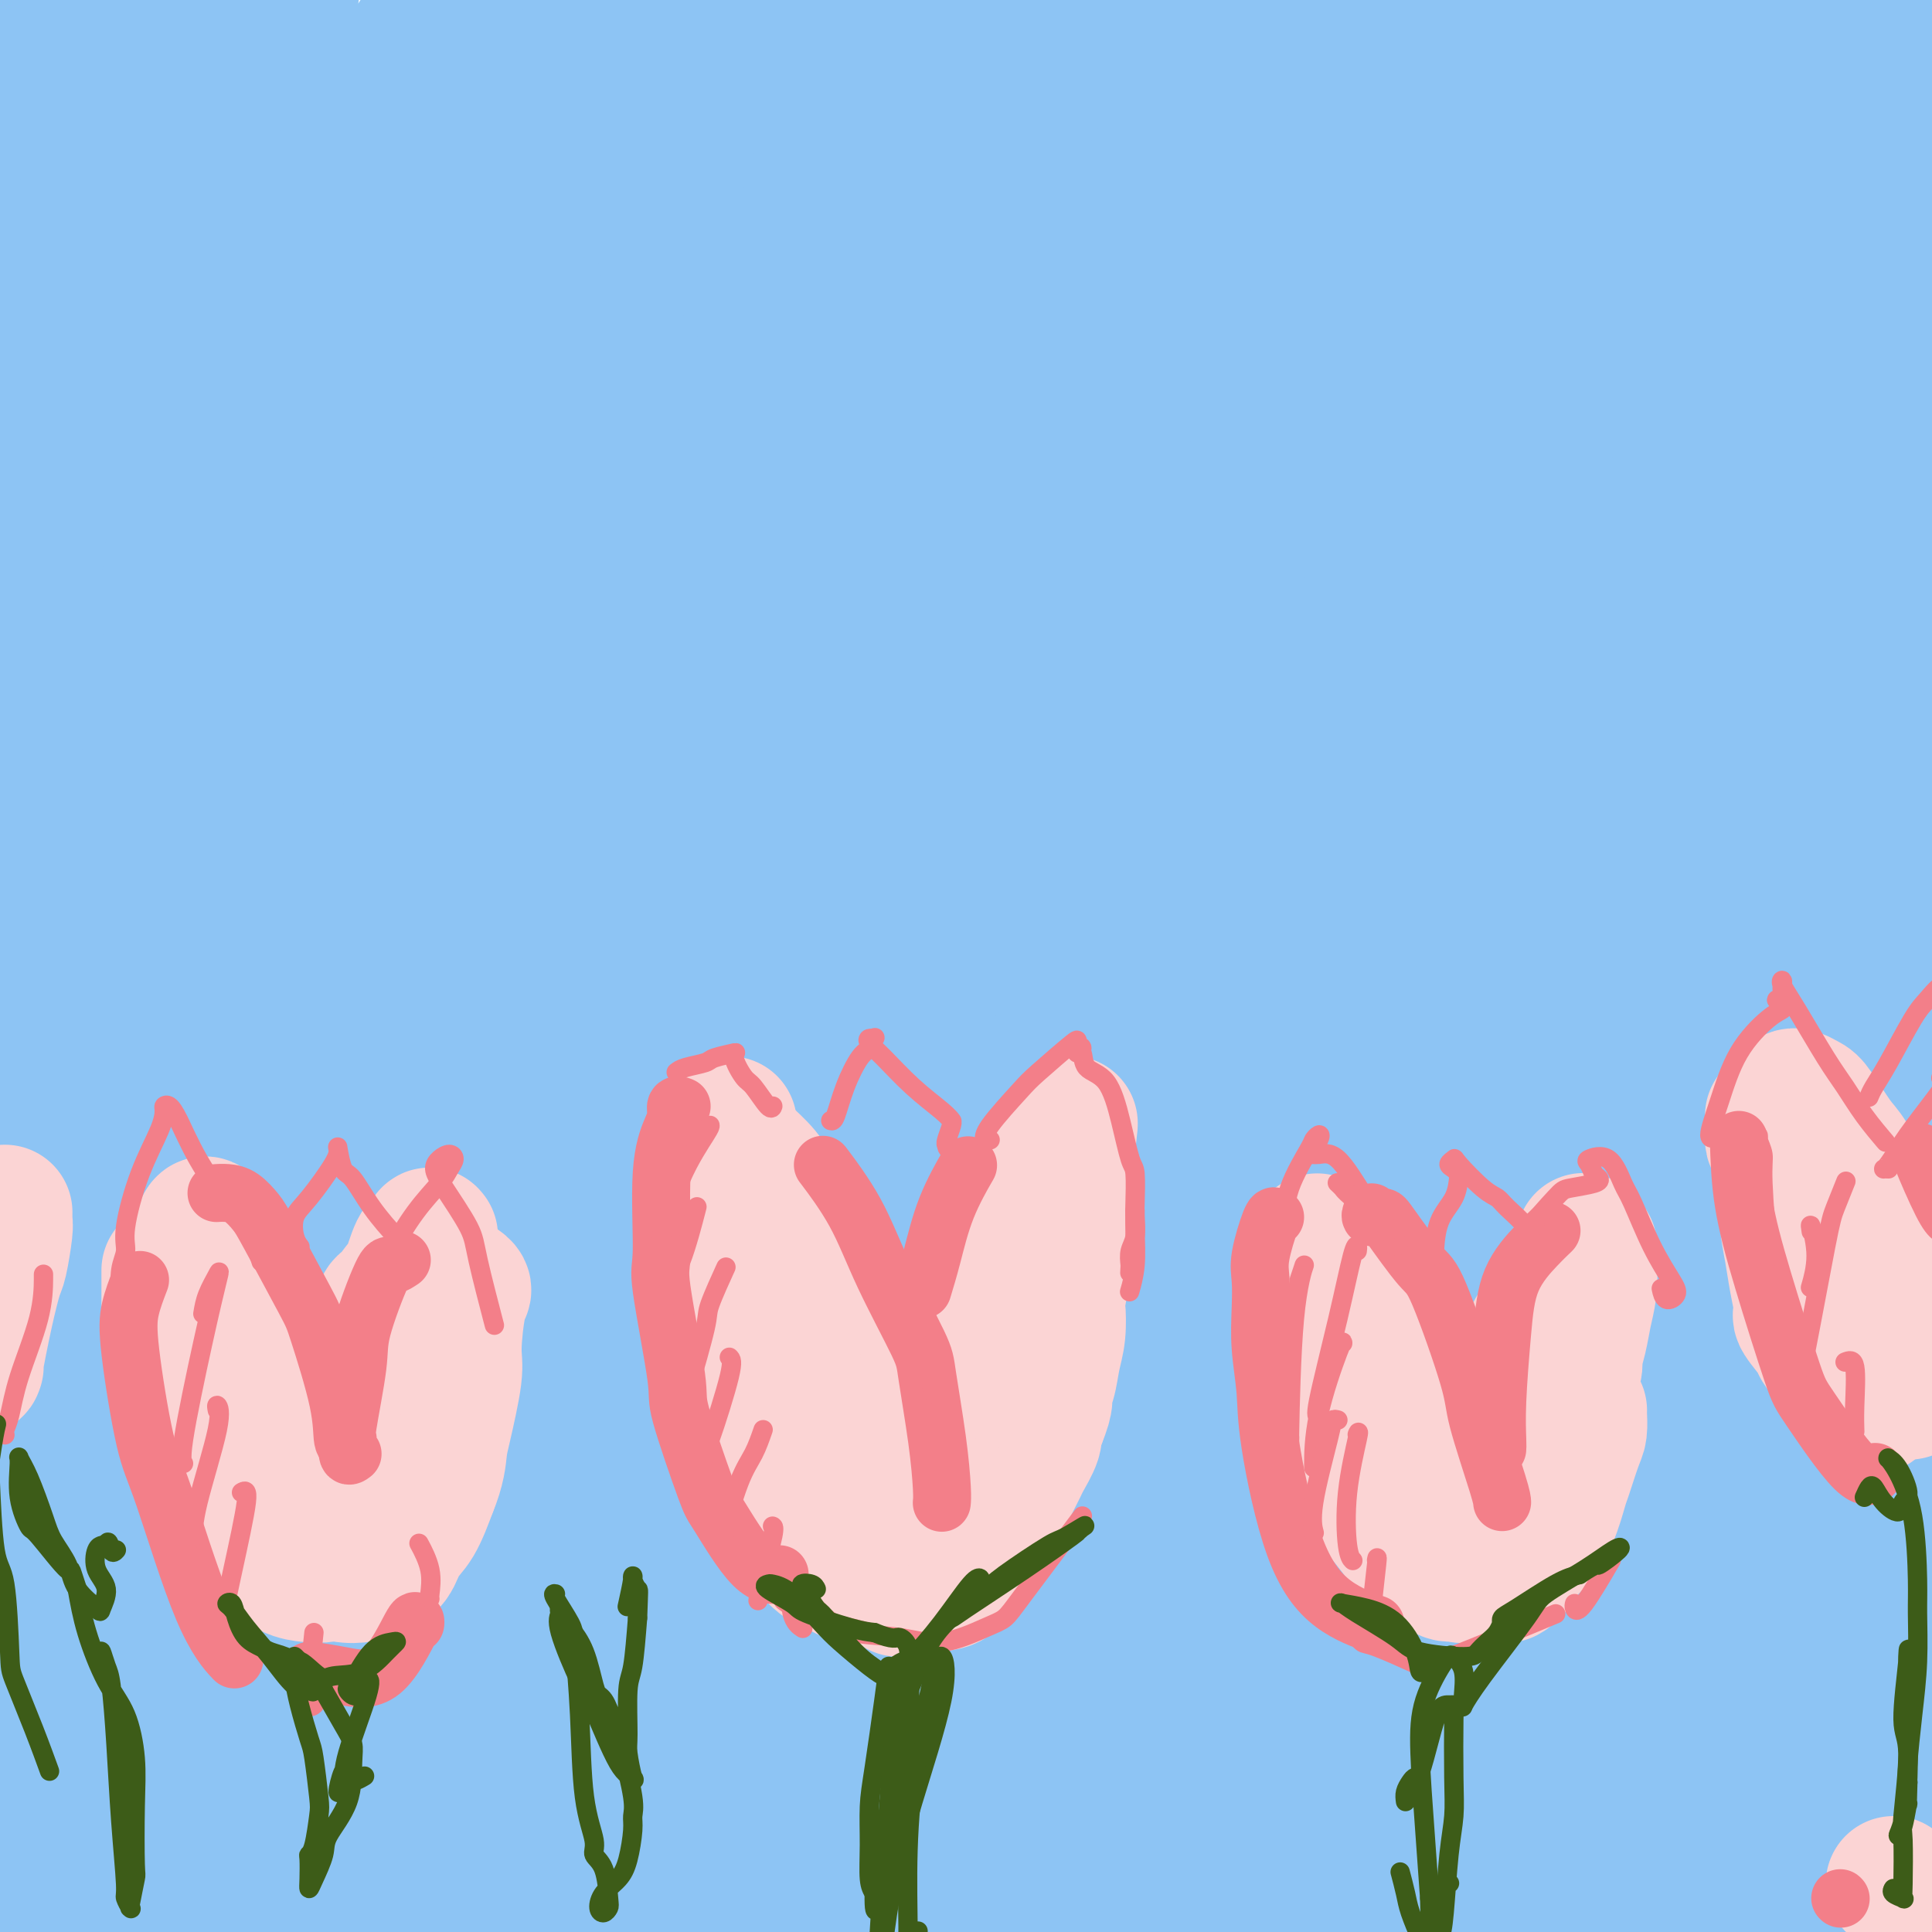 <svg viewBox='0 0 400 400' version='1.1' xmlns='http://www.w3.org/2000/svg' xmlns:xlink='http://www.w3.org/1999/xlink'><g fill='none' stroke='rgb(141,196,244)' stroke-width='28' stroke-linecap='round' stroke-linejoin='round'><path d='M346,365c-1.168,-10.344 -2.336,-20.688 -2,-37c0.336,-16.312 2.176,-38.592 5,-56c2.824,-17.408 6.632,-29.943 7,-31c0.368,-1.057 -2.703,9.365 -4,15c-1.297,5.635 -0.820,6.485 -1,23c-0.180,16.515 -1.017,48.696 -1,66c0.017,17.304 0.889,19.730 2,21c1.111,1.270 2.461,1.384 3,-2c0.539,-3.384 0.266,-10.267 0,-19c-0.266,-8.733 -0.525,-19.315 -1,-30c-0.475,-10.685 -1.165,-21.472 0,-38c1.165,-16.528 4.185,-38.797 5,-46c0.815,-7.203 -0.575,0.659 0,20c0.575,19.341 3.113,50.159 5,70c1.887,19.841 3.122,28.703 5,42c1.878,13.297 4.400,31.028 4,30c-0.400,-1.028 -3.723,-20.815 -6,-53c-2.277,-32.185 -3.508,-76.767 -2,-100c1.508,-23.233 5.754,-25.116 10,-27'/><path d='M375,213c1.542,-4.130 0.395,-0.954 -1,18c-1.395,18.954 -3.040,53.687 -3,76c0.040,22.313 1.764,32.205 4,46c2.236,13.795 4.985,31.494 6,39c1.015,7.506 0.296,4.819 -1,-14c-1.296,-18.819 -3.171,-53.768 -4,-77c-0.829,-23.232 -0.614,-34.745 2,-45c2.614,-10.255 7.627,-19.252 9,-22c1.373,-2.748 -0.893,0.754 -1,20c-0.107,19.246 1.944,54.238 4,77c2.056,22.762 4.118,33.295 6,43c1.882,9.705 3.584,18.583 4,22c0.416,3.417 -0.453,1.375 -1,0c-0.547,-1.375 -0.773,-2.082 -4,-17c-3.227,-14.918 -9.456,-44.048 -11,-69c-1.544,-24.952 1.597,-45.726 3,-56c1.403,-10.274 1.066,-10.049 1,-1c-0.066,9.049 0.137,26.920 0,38c-0.137,11.080 -0.614,15.368 2,38c2.614,22.632 8.318,63.609 11,83c2.682,19.391 2.341,17.195 2,15'/><path d='M403,427c0.302,12.183 -5.444,-6.359 -11,-33c-5.556,-26.641 -10.923,-61.379 -13,-88c-2.077,-26.621 -0.865,-45.123 -4,-46c-3.135,-0.877 -10.619,15.871 -15,25c-4.381,9.129 -5.661,10.639 -5,34c0.661,23.361 3.261,68.574 5,90c1.739,21.426 2.617,19.065 3,20c0.383,0.935 0.269,5.165 -3,-5c-3.269,-10.165 -9.695,-34.726 -14,-70c-4.305,-35.274 -6.491,-81.260 -7,-103c-0.509,-21.740 0.659,-19.232 1,-20c0.341,-0.768 -0.144,-4.812 -3,3c-2.856,7.812 -8.083,27.478 -9,57c-0.917,29.522 2.476,68.898 5,91c2.524,22.102 4.177,26.930 3,24c-1.177,-2.930 -5.186,-13.617 -8,-22c-2.814,-8.383 -4.435,-14.464 -7,-39c-2.565,-24.536 -6.075,-67.529 -7,-87c-0.925,-19.471 0.736,-15.420 1,-12c0.264,3.420 -0.868,6.210 -2,9'/><path d='M313,255c-1.021,3.427 -2.573,7.493 -3,27c-0.427,19.507 0.269,54.453 2,81c1.731,26.547 4.495,44.695 4,52c-0.495,7.305 -4.249,3.766 -8,-23c-3.751,-26.766 -7.498,-76.760 -8,-105c-0.502,-28.240 2.241,-34.727 4,-42c1.759,-7.273 2.535,-15.331 3,-18c0.465,-2.669 0.618,0.050 0,1c-0.618,0.950 -2.008,0.131 -3,18c-0.992,17.869 -1.587,54.428 -1,78c0.587,23.572 2.357,34.159 4,46c1.643,11.841 3.159,24.937 3,31c-0.159,6.063 -1.994,5.094 -4,5c-2.006,-0.094 -4.182,0.685 -10,-20c-5.818,-20.685 -15.277,-62.836 -19,-86c-3.723,-23.164 -1.711,-27.340 -1,-34c0.711,-6.660 0.119,-15.803 -2,-10c-2.119,5.803 -5.767,26.552 -5,54c0.767,27.448 5.948,61.594 10,84c4.052,22.406 6.976,33.071 6,35c-0.976,1.929 -5.850,-4.877 -11,-26c-5.150,-21.123 -10.575,-56.561 -16,-92'/><path d='M258,311c-2.186,-20.687 0.349,-26.405 3,-34c2.651,-7.595 5.419,-17.066 6,-19c0.581,-1.934 -1.025,3.667 -2,12c-0.975,8.333 -1.321,19.396 -2,29c-0.679,9.604 -1.692,17.750 1,43c2.692,25.250 9.090,67.605 11,85c1.910,17.395 -0.667,9.830 -3,7c-2.333,-2.830 -4.423,-0.923 -11,-21c-6.577,-20.077 -17.640,-62.136 -22,-92c-4.360,-29.864 -2.015,-47.533 -1,-56c1.015,-8.467 0.700,-7.732 0,10c-0.700,17.732 -1.785,52.461 -1,75c0.785,22.539 3.441,32.889 3,42c-0.441,9.111 -3.979,16.982 -6,19c-2.021,2.018 -2.525,-1.817 -8,-22c-5.475,-20.183 -15.920,-56.715 -19,-87c-3.080,-30.285 1.205,-54.324 3,-59c1.795,-4.676 1.099,10.010 0,19c-1.099,8.990 -2.600,12.283 -1,31c1.600,18.717 6.300,52.859 11,87'/><path d='M220,380c2.656,19.777 3.795,25.718 3,29c-0.795,3.282 -3.525,3.905 -10,-15c-6.475,-18.905 -16.696,-57.337 -22,-81c-5.304,-23.663 -5.690,-32.557 -5,-40c0.690,-7.443 2.455,-13.436 3,-15c0.545,-1.564 -0.131,1.302 0,19c0.131,17.698 1.069,50.229 3,70c1.931,19.771 4.855,26.783 6,37c1.145,10.217 0.509,23.638 -4,14c-4.509,-9.638 -12.893,-42.335 -18,-64c-5.107,-21.665 -6.936,-32.297 -7,-50c-0.064,-17.703 1.638,-42.478 2,-51c0.362,-8.522 -0.615,-0.791 -1,8c-0.385,8.791 -0.179,18.643 -1,26c-0.821,7.357 -2.669,12.221 0,36c2.669,23.779 9.856,66.474 12,88c2.144,21.526 -0.755,21.883 -6,10c-5.245,-11.883 -12.835,-36.007 -18,-53c-5.165,-16.993 -7.904,-26.855 -10,-39c-2.096,-12.145 -3.548,-26.572 -5,-41'/><path d='M142,268c-0.985,-6.646 -0.948,-2.760 0,13c0.948,15.760 2.807,43.394 5,62c2.193,18.606 4.720,28.184 8,40c3.280,11.816 7.314,25.870 6,29c-1.314,3.130 -7.976,-4.664 -12,-11c-4.024,-6.336 -5.410,-11.214 -11,-33c-5.590,-21.786 -15.383,-60.478 -19,-81c-3.617,-20.522 -1.057,-22.872 0,-27c1.057,-4.128 0.611,-10.032 0,-7c-0.611,3.032 -1.387,15.002 0,38c1.387,22.998 4.937,57.026 8,81c3.063,23.974 5.641,37.895 6,43c0.359,5.105 -1.499,1.395 -4,-3c-2.501,-4.395 -5.644,-9.475 -9,-18c-3.356,-8.525 -6.925,-20.495 -11,-31c-4.075,-10.505 -8.654,-19.545 -12,-37c-3.346,-17.455 -5.457,-43.323 -7,-50c-1.543,-6.677 -2.517,5.839 -1,27c1.517,21.161 5.524,50.966 9,70c3.476,19.034 6.422,27.295 6,31c-0.422,3.705 -4.211,2.852 -8,2'/><path d='M96,406c-5.460,-11.691 -15.109,-41.917 -21,-60c-5.891,-18.083 -8.024,-24.022 -9,-39c-0.976,-14.978 -0.794,-38.996 0,-40c0.794,-1.004 2.200,21.007 3,34c0.800,12.993 0.995,16.970 5,35c4.005,18.030 11.819,50.113 14,62c2.181,11.887 -1.270,3.578 -3,1c-1.730,-2.578 -1.740,0.577 -7,-14c-5.260,-14.577 -15.771,-46.884 -22,-66c-6.229,-19.116 -8.176,-25.039 -10,-32c-1.824,-6.961 -3.526,-14.961 -5,-15c-1.474,-0.039 -2.722,7.881 -2,26c0.722,18.119 3.414,46.437 8,70c4.586,23.563 11.066,42.370 10,43c-1.066,0.630 -9.679,-16.919 -15,-30c-5.321,-13.081 -7.351,-21.696 -10,-33c-2.649,-11.304 -5.916,-25.298 -8,-37c-2.084,-11.702 -2.984,-21.112 -3,-31c-0.016,-9.888 0.853,-20.254 2,-15c1.147,5.254 2.574,26.127 4,47'/><path d='M27,312c1.498,14.083 3.244,25.791 6,39c2.756,13.209 6.522,27.919 9,38c2.478,10.081 3.667,15.533 2,16c-1.667,0.467 -6.189,-4.052 -12,-22c-5.811,-17.948 -12.912,-49.327 -16,-72c-3.088,-22.673 -2.162,-36.640 -2,-40c0.162,-3.360 -0.440,3.888 -1,9c-0.560,5.112 -1.077,8.090 -1,25c0.077,16.910 0.747,47.752 2,66c1.253,18.248 3.088,23.901 3,30c-0.088,6.099 -2.101,12.643 -4,14c-1.899,1.357 -3.684,-2.475 -7,-18c-3.316,-15.525 -8.161,-42.744 -8,-66c0.161,-23.256 5.329,-42.551 8,-52c2.671,-9.449 2.844,-9.054 2,-1c-0.844,8.054 -2.707,23.766 -4,45c-1.293,21.234 -2.017,47.991 -2,63c0.017,15.009 0.774,18.272 1,23c0.226,4.728 -0.078,10.922 -1,9c-0.922,-1.922 -2.461,-11.961 -4,-22'/><path d='M-2,396c-1.264,-17.341 -2.423,-49.695 -3,-70c-0.577,-20.305 -0.570,-28.563 3,-55c3.570,-26.437 10.705,-71.055 16,-96c5.295,-24.945 8.751,-30.218 12,-38c3.249,-7.782 6.292,-18.071 9,-27c2.708,-8.929 5.082,-16.496 5,-18c-0.082,-1.504 -2.618,3.056 -5,10c-2.382,6.944 -4.608,16.270 -7,25c-2.392,8.730 -4.950,16.862 -7,41c-2.050,24.138 -3.593,64.281 -4,86c-0.407,21.719 0.320,25.015 -1,15c-1.320,-10.015 -4.688,-33.340 -6,-53c-1.312,-19.660 -0.569,-35.656 0,-52c0.569,-16.344 0.963,-33.036 8,-59c7.037,-25.964 20.716,-61.201 27,-77c6.284,-15.799 5.171,-12.159 1,-8c-4.171,4.159 -11.402,8.838 -20,31c-8.598,22.162 -18.562,61.806 -23,86c-4.438,24.194 -3.349,32.937 -4,39c-0.651,6.063 -3.043,9.447 -3,-3c0.043,-12.447 2.522,-40.723 5,-69'/><path d='M1,104c4.258,-26.517 12.404,-58.310 16,-73c3.596,-14.690 2.643,-12.277 2,-11c-0.643,1.277 -0.975,1.419 -5,14c-4.025,12.581 -11.744,37.601 -16,52c-4.256,14.399 -5.048,18.178 -6,20c-0.952,1.822 -2.062,1.686 0,-10c2.062,-11.686 7.298,-34.922 10,-48c2.702,-13.078 2.870,-15.999 5,-24c2.130,-8.001 6.222,-21.082 6,-21c-0.222,0.082 -4.760,13.327 -7,21c-2.240,7.673 -2.184,9.774 -4,16c-1.816,6.226 -5.504,16.578 -6,17c-0.496,0.422 2.198,-9.085 4,-15c1.802,-5.915 2.710,-8.238 4,-16c1.290,-7.762 2.962,-20.964 4,-28c1.038,-7.036 1.443,-7.907 1,-8c-0.443,-0.093 -1.735,0.590 -4,8c-2.265,7.410 -5.504,21.546 -5,27c0.504,5.454 4.752,2.227 9,-1'/><path d='M9,24c5.385,-5.593 14.348,-19.077 21,-28c6.652,-8.923 10.994,-13.285 13,-15c2.006,-1.715 1.677,-0.783 0,4c-1.677,4.783 -4.702,13.419 -7,19c-2.298,5.581 -3.869,8.108 -7,20c-3.131,11.892 -7.822,33.148 -10,43c-2.178,9.852 -1.842,8.300 1,3c2.842,-5.300 8.192,-14.349 15,-27c6.808,-12.651 15.074,-28.906 20,-38c4.926,-9.094 6.511,-11.027 5,-5c-1.511,6.027 -6.117,20.014 -9,28c-2.883,7.986 -4.042,9.971 -7,28c-2.958,18.029 -7.714,52.103 -9,65c-1.286,12.897 0.897,4.616 6,-11c5.103,-15.616 13.124,-38.568 24,-62c10.876,-23.432 24.606,-47.342 31,-54c6.394,-6.658 5.452,3.938 2,15c-3.452,11.062 -9.415,22.589 -15,37c-5.585,14.411 -10.793,31.705 -16,49'/><path d='M67,95c-7.174,21.242 -9.609,31.346 -12,55c-2.391,23.654 -4.738,60.858 -6,79c-1.262,18.142 -1.440,17.221 -1,6c0.440,-11.221 1.498,-32.741 8,-64c6.502,-31.259 18.448,-72.255 27,-96c8.552,-23.745 13.710,-30.238 19,-38c5.290,-7.762 10.713,-16.793 14,-23c3.287,-6.207 4.437,-9.589 -3,-1c-7.437,8.589 -23.462,29.148 -36,65c-12.538,35.852 -21.588,86.998 -24,131c-2.412,44.002 1.816,80.861 2,92c0.184,11.139 -3.674,-3.443 -6,-37c-2.326,-33.557 -3.118,-86.088 7,-133c10.118,-46.912 31.148,-88.203 42,-110c10.852,-21.797 11.527,-24.100 11,-25c-0.527,-0.900 -2.257,-0.396 -12,13c-9.743,13.396 -27.498,39.685 -40,77c-12.502,37.315 -19.751,85.658 -27,134'/><path d='M30,220c-4.310,30.933 -1.585,41.267 -1,53c0.585,11.733 -0.970,24.865 -4,12c-3.030,-12.865 -7.534,-51.728 1,-103c8.534,-51.272 30.107,-114.954 43,-145c12.893,-30.046 17.108,-26.457 21,-29c3.892,-2.543 7.463,-11.218 0,8c-7.463,19.218 -25.960,66.328 -36,99c-10.040,32.672 -11.625,50.906 -13,72c-1.375,21.094 -2.542,45.048 -3,64c-0.458,18.952 -0.206,32.903 0,36c0.206,3.097 0.367,-4.658 2,-31c1.633,-26.342 4.739,-71.270 18,-111c13.261,-39.730 36.678,-74.262 49,-91c12.322,-16.738 13.549,-15.680 12,-12c-1.549,3.680 -5.874,9.983 -15,43c-9.126,33.017 -23.055,92.747 -29,129c-5.945,36.253 -3.908,49.030 -3,65c0.908,15.970 0.688,35.134 1,30c0.312,-5.134 1.156,-34.567 2,-64'/><path d='M75,245c-0.251,-15.155 -1.879,-21.044 5,-54c6.879,-32.956 22.264,-92.980 33,-123c10.736,-30.020 16.823,-30.038 19,-29c2.177,1.038 0.444,3.131 -8,23c-8.444,19.869 -23.598,57.514 -31,98c-7.402,40.486 -7.050,83.814 -6,110c1.050,26.186 2.800,35.231 3,23c0.200,-12.231 -1.149,-45.739 8,-89c9.149,-43.261 28.796,-96.276 41,-123c12.204,-26.724 16.965,-27.159 22,-32c5.035,-4.841 10.343,-14.089 7,-7c-3.343,7.089 -15.336,30.515 -24,50c-8.664,19.485 -13.998,35.029 -19,50c-5.002,14.971 -9.670,29.367 -15,56c-5.330,26.633 -11.320,65.501 -14,79c-2.680,13.499 -2.048,1.629 2,-25c4.048,-26.629 11.513,-68.015 25,-105c13.487,-36.985 32.996,-69.567 42,-84c9.004,-14.433 7.502,-10.716 6,-7'/><path d='M171,56c7.759,-15.732 3.158,-9.561 -6,11c-9.158,20.561 -22.872,55.513 -31,78c-8.128,22.487 -10.669,32.510 -12,59c-1.331,26.490 -1.452,69.447 -1,91c0.452,21.553 1.477,21.702 3,7c1.523,-14.702 3.542,-44.257 6,-69c2.458,-24.743 5.353,-44.675 10,-65c4.647,-20.325 11.045,-41.042 21,-62c9.955,-20.958 23.466,-42.157 24,-42c0.534,0.157 -11.907,21.668 -25,54c-13.093,32.332 -26.836,75.483 -33,112c-6.164,36.517 -4.749,66.398 -2,81c2.749,14.602 6.830,13.925 10,-6c3.170,-19.925 5.428,-59.096 14,-102c8.572,-42.904 23.457,-89.539 32,-112c8.543,-22.461 10.742,-20.748 10,-15c-0.742,5.748 -4.426,15.530 -8,23c-3.574,7.470 -7.039,12.626 -13,40c-5.961,27.374 -14.417,76.964 -18,105c-3.583,28.036 -2.291,34.518 -1,41'/><path d='M151,285c0.179,-2.744 1.128,-30.104 6,-65c4.872,-34.896 13.668,-77.327 22,-102c8.332,-24.673 16.199,-31.588 16,-25c-0.199,6.588 -8.464,26.680 -15,54c-6.536,27.320 -11.343,61.867 -12,87c-0.657,25.133 2.835,40.851 5,42c2.165,1.149 3.004,-12.270 4,-22c0.996,-9.730 2.148,-15.770 8,-43c5.852,-27.230 16.403,-75.648 25,-104c8.597,-28.352 15.239,-36.637 15,-29c-0.239,7.637 -7.359,31.197 -12,46c-4.641,14.803 -6.802,20.850 -8,45c-1.198,24.150 -1.434,66.402 0,88c1.434,21.598 4.539,22.542 5,6c0.461,-16.542 -1.722,-50.569 3,-86c4.722,-35.431 16.349,-72.266 22,-88c5.651,-15.734 5.325,-10.367 5,-5'/><path d='M240,84c-0.509,4.297 -4.282,17.538 -9,41c-4.718,23.462 -10.380,57.144 -11,90c-0.620,32.856 3.802,64.886 5,79c1.198,14.114 -0.829,10.314 -1,-15c-0.171,-25.314 1.515,-72.140 4,-99c2.485,-26.860 5.770,-33.752 11,-45c5.230,-11.248 12.404,-26.852 12,-21c-0.404,5.852 -8.385,33.161 -13,48c-4.615,14.839 -5.864,17.210 -6,40c-0.136,22.790 0.839,65.999 1,87c0.161,21.001 -0.493,19.793 -1,1c-0.507,-18.793 -0.868,-55.170 5,-90c5.868,-34.830 17.963,-68.111 25,-85c7.037,-16.889 9.015,-17.385 7,-1c-2.015,16.385 -8.025,49.649 -11,70c-2.975,20.351 -2.916,27.787 -2,49c0.916,21.213 2.690,56.204 3,67c0.310,10.796 -0.845,-2.602 -2,-16'/><path d='M257,284c0.595,-20.800 3.082,-64.799 5,-92c1.918,-27.201 3.269,-37.603 8,-54c4.731,-16.397 12.844,-38.788 15,-43c2.156,-4.212 -1.645,9.755 -6,31c-4.355,21.245 -9.264,49.767 -10,79c-0.736,29.233 2.699,59.176 4,66c1.301,6.824 0.466,-9.470 2,-37c1.534,-27.530 5.435,-66.294 13,-96c7.565,-29.706 18.793,-50.353 24,-59c5.207,-8.647 4.392,-5.294 1,6c-3.392,11.294 -9.360,30.530 -13,58c-3.640,27.470 -4.952,63.174 -5,84c-0.048,20.826 1.168,26.775 1,23c-0.168,-3.775 -1.720,-17.275 -3,-27c-1.280,-9.725 -2.288,-15.675 1,-39c3.288,-23.325 10.871,-64.025 16,-84c5.129,-19.975 7.804,-19.224 9,-14c1.196,5.224 0.913,14.921 0,26c-0.913,11.079 -2.457,23.539 -4,36'/><path d='M315,148c-1.145,27.859 -2.006,66.506 -3,90c-0.994,23.494 -2.120,31.836 -3,20c-0.880,-11.836 -1.515,-43.850 -2,-65c-0.485,-21.150 -0.819,-31.435 5,-50c5.819,-18.565 17.791,-45.410 23,-57c5.209,-11.590 3.655,-7.926 1,2c-2.655,9.926 -6.409,26.113 -8,53c-1.591,26.887 -1.018,64.475 0,86c1.018,21.525 2.480,26.987 3,30c0.520,3.013 0.099,3.578 -1,-16c-1.099,-19.578 -2.875,-59.300 -1,-90c1.875,-30.700 7.403,-52.379 10,-63c2.597,-10.621 2.265,-10.183 2,-1c-0.265,9.183 -0.461,27.110 -1,38c-0.539,10.890 -1.421,14.741 1,35c2.421,20.259 8.144,56.925 12,73c3.856,16.075 5.846,11.559 6,8c0.154,-3.559 -1.527,-6.160 -2,-26c-0.473,-19.840 0.264,-56.920 1,-94'/><path d='M358,121c0.893,-25.039 3.626,-27.635 6,-30c2.374,-2.365 4.391,-4.499 5,-1c0.609,3.499 -0.189,12.633 -1,19c-0.811,6.367 -1.635,9.969 0,31c1.635,21.031 5.728,59.490 9,81c3.272,21.510 5.724,26.070 6,23c0.276,-3.070 -1.622,-13.771 -3,-25c-1.378,-11.229 -2.235,-22.987 -3,-37c-0.765,-14.013 -1.439,-30.280 -1,-44c0.439,-13.720 1.990,-24.894 3,-31c1.010,-6.106 1.477,-7.143 2,-6c0.523,1.143 1.100,4.467 1,7c-0.100,2.533 -0.879,4.276 0,21c0.879,16.724 3.416,48.428 6,67c2.584,18.572 5.216,24.012 7,31c1.784,6.988 2.722,15.524 2,10c-0.722,-5.524 -3.103,-25.107 -5,-36c-1.897,-10.893 -3.312,-13.096 -4,-34c-0.688,-20.904 -0.651,-60.510 0,-80c0.651,-19.490 1.917,-18.863 2,-14c0.083,4.863 -1.016,13.963 -2,21c-0.984,7.037 -1.853,12.011 -1,27c0.853,14.989 3.426,39.995 6,65'/><path d='M393,186c1.363,14.758 1.771,19.152 0,14c-1.771,-5.152 -5.721,-19.851 -8,-49c-2.279,-29.149 -2.886,-72.748 -2,-96c0.886,-23.252 3.267,-26.158 4,-28c0.733,-1.842 -0.180,-2.619 -1,-2c-0.820,0.619 -1.545,2.636 -4,17c-2.455,14.364 -6.640,41.076 -8,63c-1.360,21.924 0.104,39.059 0,43c-0.104,3.941 -1.778,-5.314 -1,-27c0.778,-21.686 4.006,-55.804 8,-78c3.994,-22.196 8.752,-32.470 11,-37c2.248,-4.530 1.987,-3.314 1,3c-0.987,6.314 -2.698,17.728 -4,35c-1.302,17.272 -2.194,40.403 -2,55c0.194,14.597 1.475,20.661 2,18c0.525,-2.661 0.293,-14.046 1,-31c0.707,-16.954 2.354,-39.477 4,-62'/><path d='M394,24c1.202,-19.139 1.708,-20.488 2,-22c0.292,-1.512 0.372,-3.189 -1,2c-1.372,5.189 -4.196,17.243 -7,34c-2.804,16.757 -5.589,38.217 -7,49c-1.411,10.783 -1.449,10.891 -1,8c0.449,-2.891 1.386,-8.779 2,-13c0.614,-4.221 0.906,-6.776 3,-22c2.094,-15.224 5.990,-43.118 8,-58c2.010,-14.882 2.134,-16.753 1,-16c-1.134,0.753 -3.526,4.131 -6,8c-2.474,3.869 -5.029,8.229 -10,20c-4.971,11.771 -12.359,30.952 -16,41c-3.641,10.048 -3.536,10.961 -4,11c-0.464,0.039 -1.497,-0.798 1,-12c2.497,-11.202 8.523,-32.768 13,-46c4.477,-13.232 7.404,-18.128 9,-21c1.596,-2.872 1.861,-3.718 -1,6c-2.861,9.718 -8.847,30.001 -12,43c-3.153,12.999 -3.472,18.714 -5,25c-1.528,6.286 -4.264,13.143 -7,20'/><path d='M356,81c-4.166,15.223 -2.080,6.280 0,-4c2.080,-10.280 4.153,-21.897 8,-37c3.847,-15.103 9.469,-33.691 13,-43c3.531,-9.309 4.970,-9.339 4,-7c-0.970,2.339 -4.348,7.045 -9,20c-4.652,12.955 -10.576,34.157 -15,50c-4.424,15.843 -7.346,26.327 -9,31c-1.654,4.673 -2.038,3.536 -1,-5c1.038,-8.536 3.498,-24.470 8,-42c4.502,-17.530 11.045,-36.657 14,-45c2.955,-8.343 2.322,-5.901 1,-4c-1.322,1.901 -3.334,3.262 -8,15c-4.666,11.738 -11.986,33.855 -16,48c-4.014,14.145 -4.723,20.320 -6,24c-1.277,3.680 -3.121,4.864 -4,4c-0.879,-0.864 -0.792,-3.778 3,-18c3.792,-14.222 11.290,-39.752 17,-56c5.710,-16.248 9.631,-23.214 11,-26c1.369,-2.786 0.184,-1.393 -1,0'/><path d='M366,-14c1.463,-9.511 -9.878,16.710 -19,39c-9.122,22.290 -16.025,40.647 -20,51c-3.975,10.353 -5.021,12.702 -5,9c0.021,-3.702 1.111,-13.453 2,-20c0.889,-6.547 1.579,-9.888 6,-22c4.421,-12.112 12.575,-32.993 17,-43c4.425,-10.007 5.122,-9.140 4,-8c-1.122,1.140 -4.064,2.555 -11,16c-6.936,13.445 -17.865,38.922 -24,54c-6.135,15.078 -7.477,19.757 -9,22c-1.523,2.243 -3.227,2.049 -4,0c-0.773,-2.049 -0.614,-5.952 4,-19c4.614,-13.048 13.685,-35.242 20,-49c6.315,-13.758 9.874,-19.079 9,-18c-0.874,1.079 -6.182,8.557 -14,24c-7.818,15.443 -18.147,38.851 -26,55c-7.853,16.149 -13.230,25.040 -16,29c-2.770,3.960 -2.934,2.989 0,-7c2.934,-9.989 8.967,-28.994 15,-48'/><path d='M295,51c4.968,-14.327 9.890,-22.644 14,-30c4.110,-7.356 7.410,-13.752 10,-19c2.590,-5.248 4.471,-9.349 1,-4c-3.471,5.349 -12.293,20.149 -21,38c-8.707,17.851 -17.300,38.754 -23,49c-5.700,10.246 -8.508,9.834 -10,9c-1.492,-0.834 -1.669,-2.092 2,-13c3.669,-10.908 11.182,-31.466 19,-48c7.818,-16.534 15.940,-29.043 20,-35c4.060,-5.957 4.057,-5.363 1,-2c-3.057,3.363 -9.167,9.493 -18,26c-8.833,16.507 -20.389,43.389 -29,61c-8.611,17.611 -14.277,25.951 -17,30c-2.723,4.049 -2.502,3.807 0,-6c2.502,-9.807 7.287,-29.177 15,-51c7.713,-21.823 18.356,-46.097 24,-58c5.644,-11.903 6.289,-11.435 5,-11c-1.289,0.435 -4.511,0.839 -12,13c-7.489,12.161 -19.244,36.081 -31,60'/><path d='M245,60c-9.415,20.294 -17.454,41.028 -20,45c-2.546,3.972 0.400,-8.819 3,-18c2.600,-9.181 4.854,-14.752 8,-23c3.146,-8.248 7.184,-19.175 11,-29c3.816,-9.825 7.409,-18.550 11,-26c3.591,-7.450 7.178,-13.626 7,-13c-0.178,0.626 -4.121,8.054 -7,13c-2.879,4.946 -4.692,7.412 -11,20c-6.308,12.588 -17.109,35.300 -25,50c-7.891,14.700 -12.870,21.387 -13,14c-0.130,-7.387 4.591,-28.848 8,-43c3.409,-14.152 5.507,-20.994 10,-31c4.493,-10.006 11.380,-23.177 15,-30c3.620,-6.823 3.974,-7.300 -1,3c-4.974,10.300 -15.274,31.376 -24,51c-8.726,19.624 -15.877,37.794 -20,44c-4.123,6.206 -5.219,0.447 -2,-11c3.219,-11.447 10.751,-28.582 16,-41c5.249,-12.418 8.214,-20.119 11,-26c2.786,-5.881 5.393,-9.940 8,-14'/><path d='M230,-5c6.062,-13.793 3.717,-7.775 1,-3c-2.717,4.775 -5.806,8.307 -13,22c-7.194,13.693 -18.491,37.548 -25,51c-6.509,13.452 -8.228,16.503 -10,16c-1.772,-0.503 -3.595,-4.560 -4,-8c-0.405,-3.440 0.608,-6.264 5,-19c4.392,-12.736 12.162,-35.385 18,-50c5.838,-14.615 9.742,-21.195 12,-25c2.258,-3.805 2.869,-4.834 -3,4c-5.869,8.834 -18.220,27.531 -28,45c-9.780,17.469 -16.990,33.710 -21,40c-4.010,6.290 -4.822,2.628 -2,-9c2.822,-11.628 9.277,-31.221 13,-42c3.723,-10.779 4.712,-12.745 6,-17c1.288,-4.255 2.874,-10.800 2,-12c-0.874,-1.200 -4.209,2.947 -10,12c-5.791,9.053 -14.037,23.014 -19,32c-4.963,8.986 -6.644,12.996 -9,16c-2.356,3.004 -5.387,5.001 -6,3c-0.613,-2.001 1.194,-8.001 3,-14'/><path d='M140,37c1.341,-4.925 3.194,-10.236 5,-18c1.806,-7.764 3.565,-17.980 4,-23c0.435,-5.020 -0.453,-4.843 -3,0c-2.547,4.843 -6.753,14.350 -9,20c-2.247,5.650 -2.535,7.441 -4,12c-1.465,4.559 -4.107,11.887 -5,13c-0.893,1.113 -0.036,-3.987 2,-13c2.036,-9.013 5.250,-21.938 7,-29c1.750,-7.062 2.034,-8.261 2,-9c-0.034,-0.739 -0.387,-1.020 -3,3c-2.613,4.020 -7.488,12.340 -10,16c-2.512,3.660 -2.663,2.662 -3,2c-0.337,-0.662 -0.860,-0.986 0,-4c0.860,-3.014 3.103,-8.718 4,-11c0.897,-2.282 0.449,-1.141 0,0'/></g>
<g fill='none' stroke='rgb(251,212,212)' stroke-width='28' stroke-linecap='round' stroke-linejoin='round'><path d='M153,239c-0.008,-0.423 -0.016,-0.845 0,0c0.016,0.845 0.056,2.958 0,4c-0.056,1.042 -0.208,1.013 0,3c0.208,1.987 0.777,5.988 1,8c0.223,2.012 0.101,2.033 0,3c-0.101,0.967 -0.182,2.880 0,4c0.182,1.120 0.626,1.446 1,3c0.374,1.554 0.677,4.335 1,6c0.323,1.665 0.664,2.213 1,3c0.336,0.787 0.665,1.813 1,3c0.335,1.187 0.674,2.536 1,4c0.326,1.464 0.640,3.042 1,4c0.360,0.958 0.768,1.295 1,2c0.232,0.705 0.289,1.777 1,3c0.711,1.223 2.077,2.596 3,4c0.923,1.404 1.402,2.840 2,4c0.598,1.160 1.314,2.046 2,3c0.686,0.954 1.343,1.977 2,3'/><path d='M171,303c2.695,5.252 1.933,1.883 2,1c0.067,-0.883 0.964,0.720 2,2c1.036,1.280 2.212,2.237 3,3c0.788,0.763 1.188,1.331 2,2c0.812,0.669 2.037,1.437 3,2c0.963,0.563 1.665,0.920 2,1c0.335,0.080 0.303,-0.118 1,0c0.697,0.118 2.123,0.554 3,1c0.877,0.446 1.204,0.904 2,1c0.796,0.096 2.059,-0.171 3,0c0.941,0.171 1.559,0.779 2,1c0.441,0.221 0.704,0.056 1,0c0.296,-0.056 0.625,-0.004 1,0c0.375,0.004 0.795,-0.039 1,0c0.205,0.039 0.193,0.160 1,0c0.807,-0.160 2.433,-0.599 3,-1c0.567,-0.401 0.076,-0.762 0,-1c-0.076,-0.238 0.264,-0.354 1,-1c0.736,-0.646 1.868,-1.823 3,-3'/><path d='M207,311c1.726,-1.285 1.041,-1.498 1,-2c-0.041,-0.502 0.563,-1.294 1,-2c0.437,-0.706 0.706,-1.327 1,-2c0.294,-0.673 0.614,-1.397 1,-2c0.386,-0.603 0.838,-1.086 1,-2c0.162,-0.914 0.033,-2.261 0,-4c-0.033,-1.739 0.030,-3.871 0,-5c-0.030,-1.129 -0.152,-1.255 0,-3c0.152,-1.745 0.576,-5.108 1,-7c0.424,-1.892 0.846,-2.314 1,-3c0.154,-0.686 0.040,-1.637 0,-3c-0.040,-1.363 -0.007,-3.139 0,-5c0.007,-1.861 -0.012,-3.809 0,-5c0.012,-1.191 0.056,-1.626 0,-2c-0.056,-0.374 -0.211,-0.687 0,-2c0.211,-1.313 0.789,-3.625 1,-5c0.211,-1.375 0.057,-1.812 0,-2c-0.057,-0.188 -0.015,-0.128 0,-1c0.015,-0.872 0.004,-2.678 0,-4c-0.004,-1.322 -0.002,-2.161 0,-3'/><path d='M215,247c0.464,-7.901 0.124,-2.653 0,-1c-0.124,1.653 -0.033,-0.289 0,-1c0.033,-0.711 0.009,-0.191 0,0c-0.009,0.191 -0.003,0.055 0,0c0.003,-0.055 0.001,-0.027 0,0'/><path d='M153,244c-0.530,2.246 -1.060,4.493 -1,7c0.060,2.507 0.710,5.276 1,7c0.290,1.724 0.221,2.405 0,2c-0.221,-0.405 -0.595,-1.895 -1,-4c-0.405,-2.105 -0.841,-4.824 -1,-6c-0.159,-1.176 -0.043,-0.808 0,-1c0.043,-0.192 0.011,-0.942 0,-2c-0.011,-1.058 -0.003,-2.422 0,-3c0.003,-0.578 0.001,-0.368 0,-1c-0.001,-0.632 -0.000,-2.104 0,-3c0.000,-0.896 0.000,-1.214 0,-2c-0.000,-0.786 -0.000,-2.040 0,-3c0.000,-0.960 0.001,-1.626 0,-2c-0.001,-0.374 -0.004,-0.457 0,0c0.004,0.457 0.015,1.454 0,2c-0.015,0.546 -0.056,0.641 0,2c0.056,1.359 0.207,3.981 0,7c-0.207,3.019 -0.774,6.434 -1,9c-0.226,2.566 -0.113,4.283 0,6'/><path d='M150,259c-0.204,5.607 -0.214,7.625 0,9c0.214,1.375 0.653,2.108 1,4c0.347,1.892 0.602,4.942 1,8c0.398,3.058 0.939,6.125 1,8c0.061,1.875 -0.360,2.557 0,4c0.360,1.443 1.500,3.646 2,5c0.500,1.354 0.361,1.860 1,3c0.639,1.140 2.057,2.913 3,5c0.943,2.087 1.412,4.489 2,6c0.588,1.511 1.296,2.130 2,3c0.704,0.870 1.403,1.992 2,3c0.597,1.008 1.091,1.901 2,3c0.909,1.099 2.234,2.403 3,3c0.766,0.597 0.973,0.486 2,1c1.027,0.514 2.874,1.655 4,2c1.126,0.345 1.531,-0.104 2,0c0.469,0.104 1.002,0.760 2,1c0.998,0.240 2.461,0.065 4,0c1.539,-0.065 3.154,-0.018 4,0c0.846,0.018 0.923,0.009 1,0'/><path d='M189,327c3.797,0.215 3.790,-1.246 4,-2c0.210,-0.754 0.637,-0.800 1,-1c0.363,-0.200 0.661,-0.555 1,-1c0.339,-0.445 0.720,-0.982 1,-1c0.280,-0.018 0.460,0.483 1,0c0.540,-0.483 1.440,-1.948 2,-3c0.560,-1.052 0.780,-1.689 1,-2c0.220,-0.311 0.440,-0.295 1,-1c0.560,-0.705 1.459,-2.130 2,-3c0.541,-0.870 0.723,-1.185 1,-2c0.277,-0.815 0.647,-2.130 1,-3c0.353,-0.870 0.687,-1.296 1,-2c0.313,-0.704 0.605,-1.687 1,-3c0.395,-1.313 0.894,-2.956 1,-4c0.106,-1.044 -0.182,-1.488 0,-2c0.182,-0.512 0.833,-1.093 1,-2c0.167,-0.907 -0.150,-2.142 0,-3c0.150,-0.858 0.769,-1.341 1,-2c0.231,-0.659 0.076,-1.494 0,-2c-0.076,-0.506 -0.072,-0.682 0,-1c0.072,-0.318 0.212,-0.778 0,-1c-0.212,-0.222 -0.775,-0.206 -1,0c-0.225,0.206 -0.113,0.603 0,1'/><path d='M209,287c0.711,-2.711 -0.511,3.511 -1,6c-0.489,2.489 -0.244,1.244 0,0'/><path d='M186,329c0.720,-0.028 1.439,-0.057 2,0c0.561,0.057 0.962,0.198 2,0c1.038,-0.198 2.711,-0.735 4,-1c1.289,-0.265 2.195,-0.259 3,-1c0.805,-0.741 1.511,-2.229 2,-3c0.489,-0.771 0.761,-0.825 1,-1c0.239,-0.175 0.444,-0.472 1,-1c0.556,-0.528 1.462,-1.286 2,-2c0.538,-0.714 0.706,-1.382 1,-2c0.294,-0.618 0.713,-1.185 1,-2c0.287,-0.815 0.443,-1.879 1,-3c0.557,-1.121 1.516,-2.300 2,-3c0.484,-0.700 0.493,-0.922 1,-2c0.507,-1.078 1.512,-3.013 2,-4c0.488,-0.987 0.461,-1.028 1,-2c0.539,-0.972 1.645,-2.877 2,-4c0.355,-1.123 -0.041,-1.464 0,-2c0.041,-0.536 0.521,-1.268 1,-2'/><path d='M215,294c2.034,-5.038 1.120,-4.632 1,-5c-0.120,-0.368 0.555,-1.508 1,-3c0.445,-1.492 0.659,-3.336 1,-5c0.341,-1.664 0.808,-3.149 1,-5c0.192,-1.851 0.108,-4.067 0,-5c-0.108,-0.933 -0.239,-0.584 0,-2c0.239,-1.416 0.849,-4.597 1,-6c0.151,-1.403 -0.156,-1.028 0,-2c0.156,-0.972 0.774,-3.292 1,-6c0.226,-2.708 0.061,-5.805 0,-7c-0.061,-1.195 -0.016,-0.489 0,-1c0.016,-0.511 0.004,-2.239 0,-3c-0.004,-0.761 -0.001,-0.554 0,-1c0.001,-0.446 0.000,-1.545 0,-2c-0.000,-0.455 -0.000,-0.266 0,-1c0.000,-0.734 0.000,-2.393 0,-3c-0.000,-0.607 -0.000,-0.163 0,0c0.000,0.163 0.000,0.047 0,0c-0.000,-0.047 -0.000,-0.023 0,0'/><path d='M221,237c0.994,-8.757 0.479,-2.149 0,0c-0.479,2.149 -0.921,-0.159 -1,-1c-0.079,-0.841 0.205,-0.213 0,0c-0.205,0.213 -0.900,0.011 -1,0c-0.100,-0.011 0.395,0.170 0,1c-0.395,0.830 -1.679,2.310 -3,4c-1.321,1.690 -2.678,3.590 -4,6c-1.322,2.410 -2.609,5.332 -4,8c-1.391,2.668 -2.887,5.084 -4,8c-1.113,2.916 -1.843,6.332 -3,10c-1.157,3.668 -2.741,7.588 -4,11c-1.259,3.412 -2.194,6.314 -3,9c-0.806,2.686 -1.483,5.155 -2,7c-0.517,1.845 -0.874,3.067 -1,4c-0.126,0.933 -0.020,1.579 0,2c0.020,0.421 -0.046,0.618 0,1c0.046,0.382 0.205,0.949 0,1c-0.205,0.051 -0.773,-0.414 -1,-1c-0.227,-0.586 -0.114,-1.293 0,-2'/><path d='M190,305c-2.333,7.000 -1.167,3.500 0,0'/><path d='M148,234c0.116,0.232 0.231,0.463 1,1c0.769,0.537 2.191,1.379 3,2c0.809,0.621 1.004,1.020 2,2c0.996,0.980 2.792,2.543 4,4c1.208,1.457 1.827,2.810 3,5c1.173,2.190 2.901,5.216 4,7c1.099,1.784 1.571,2.324 2,3c0.429,0.676 0.815,1.488 2,4c1.185,2.512 3.169,6.725 4,9c0.831,2.275 0.510,2.613 1,4c0.490,1.387 1.792,3.825 3,7c1.208,3.175 2.324,7.088 3,9c0.676,1.912 0.913,1.822 1,3c0.087,1.178 0.023,3.623 0,5c-0.023,1.377 -0.005,1.686 0,2c0.005,0.314 -0.001,0.634 0,1c0.001,0.366 0.011,0.779 0,1c-0.011,0.221 -0.041,0.252 0,0c0.041,-0.252 0.155,-0.786 0,-2c-0.155,-1.214 -0.577,-3.107 -1,-5'/><path d='M180,296c-0.063,-1.351 0.281,-1.727 0,-3c-0.281,-1.273 -1.186,-3.441 -2,-5c-0.814,-1.559 -1.538,-2.509 -2,-3c-0.462,-0.491 -0.661,-0.524 -1,-1c-0.339,-0.476 -0.818,-1.396 -1,-2c-0.182,-0.604 -0.067,-0.892 0,-1c0.067,-0.108 0.085,-0.037 0,0c-0.085,0.037 -0.272,0.039 0,1c0.272,0.961 1.005,2.882 2,5c0.995,2.118 2.253,4.434 3,6c0.747,1.566 0.985,2.384 1,3c0.015,0.616 -0.192,1.030 0,2c0.192,0.970 0.784,2.495 1,3c0.216,0.505 0.058,-0.009 0,0c-0.058,0.009 -0.016,0.541 0,1c0.016,0.459 0.004,0.845 0,1c-0.004,0.155 -0.002,0.077 0,0'/><path d='M179,305c-0.122,-0.083 -0.243,-0.165 0,0c0.243,0.165 0.852,0.579 1,1c0.148,0.421 -0.163,0.851 0,1c0.163,0.149 0.801,0.017 1,0c0.199,-0.017 -0.042,0.083 0,0c0.042,-0.083 0.366,-0.347 0,-1c-0.366,-0.653 -1.421,-1.694 -2,-3c-0.579,-1.306 -0.681,-2.875 -1,-4c-0.319,-1.125 -0.856,-1.805 -1,-2c-0.144,-0.195 0.105,0.095 0,0c-0.105,-0.095 -0.563,-0.577 -1,0c-0.437,0.577 -0.851,2.211 -1,3c-0.149,0.789 -0.031,0.731 0,1c0.031,0.269 -0.026,0.865 0,1c0.026,0.135 0.133,-0.190 0,-1c-0.133,-0.810 -0.508,-2.103 -1,-3c-0.492,-0.897 -1.101,-1.397 -2,-3c-0.899,-1.603 -2.087,-4.310 -3,-6c-0.913,-1.690 -1.551,-2.362 -2,-3c-0.449,-0.638 -0.708,-1.243 -1,-2c-0.292,-0.757 -0.617,-1.665 -1,-2c-0.383,-0.335 -0.824,-0.096 -1,0c-0.176,0.096 -0.088,0.048 0,0'/><path d='M164,282c-2.626,-3.900 -0.689,-1.151 0,0c0.689,1.151 0.132,0.704 0,0c-0.132,-0.704 0.162,-1.665 0,-2c-0.162,-0.335 -0.778,-0.045 -1,0c-0.222,0.045 -0.048,-0.157 0,0c0.048,0.157 -0.030,0.673 0,2c0.030,1.327 0.166,3.466 1,7c0.834,3.534 2.365,8.464 3,11c0.635,2.536 0.374,2.680 1,4c0.626,1.320 2.138,3.817 3,5c0.862,1.183 1.072,1.053 1,1c-0.072,-0.053 -0.426,-0.029 0,1c0.426,1.029 1.633,3.064 2,4c0.367,0.936 -0.104,0.772 0,1c0.104,0.228 0.785,0.848 1,1c0.215,0.152 -0.035,-0.166 0,0c0.035,0.166 0.356,0.814 1,0c0.644,-0.814 1.613,-3.090 2,-4c0.387,-0.910 0.194,-0.455 0,0'/><path d='M270,264c0.000,-0.370 0.000,-0.740 0,-1c-0.000,-0.260 -0.000,-0.410 0,-1c0.000,-0.590 0.000,-1.621 0,-2c-0.000,-0.379 -0.001,-0.107 0,0c0.001,0.107 0.004,0.049 0,0c-0.004,-0.049 -0.016,-0.088 0,0c0.016,0.088 0.060,0.302 0,1c-0.060,0.698 -0.224,1.878 0,3c0.224,1.122 0.837,2.186 1,3c0.163,0.814 -0.125,1.377 0,3c0.125,1.623 0.663,4.304 1,6c0.337,1.696 0.473,2.406 1,4c0.527,1.594 1.444,4.074 2,7c0.556,2.926 0.751,6.300 1,8c0.249,1.700 0.552,1.728 1,3c0.448,1.272 1.042,3.790 2,6c0.958,2.210 2.279,4.111 3,5c0.721,0.889 0.843,0.764 2,2c1.157,1.236 3.350,3.833 5,6c1.650,2.167 2.757,3.905 4,5c1.243,1.095 2.621,1.548 4,2'/><path d='M297,324c3.676,3.260 3.865,1.409 4,1c0.135,-0.409 0.215,0.622 1,1c0.785,0.378 2.275,0.103 3,0c0.725,-0.103 0.683,-0.032 1,0c0.317,0.032 0.991,0.027 2,0c1.009,-0.027 2.352,-0.074 3,0c0.648,0.074 0.600,0.269 1,0c0.400,-0.269 1.249,-1.004 2,-2c0.751,-0.996 1.405,-2.255 2,-3c0.595,-0.745 1.133,-0.976 2,-2c0.867,-1.024 2.064,-2.839 3,-5c0.936,-2.161 1.610,-4.666 2,-6c0.390,-1.334 0.497,-1.496 1,-3c0.503,-1.504 1.403,-4.351 2,-6c0.597,-1.649 0.892,-2.102 1,-3c0.108,-0.898 0.029,-2.242 0,-3c-0.029,-0.758 -0.008,-0.931 0,-1c0.008,-0.069 0.004,-0.035 0,0'/><path d='M273,257c0.090,0.018 0.179,0.036 0,0c-0.179,-0.036 -0.627,-0.128 0,0c0.627,0.128 2.330,0.474 3,1c0.670,0.526 0.306,1.231 1,2c0.694,0.769 2.447,1.603 4,3c1.553,1.397 2.908,3.358 4,5c1.092,1.642 1.921,2.965 3,5c1.079,2.035 2.407,4.784 3,6c0.593,1.216 0.452,0.901 1,2c0.548,1.099 1.787,3.611 3,6c1.213,2.389 2.401,4.653 3,6c0.599,1.347 0.609,1.777 1,3c0.391,1.223 1.163,3.241 2,5c0.837,1.759 1.740,3.260 2,4c0.260,0.740 -0.124,0.718 0,1c0.124,0.282 0.755,0.870 1,1c0.245,0.130 0.104,-0.196 0,0c-0.104,0.196 -0.173,0.913 0,1c0.173,0.087 0.586,-0.457 1,-1'/><path d='M305,307c3.422,5.269 1.976,-1.059 2,-5c0.024,-3.941 1.518,-5.496 3,-8c1.482,-2.504 2.952,-5.958 4,-8c1.048,-2.042 1.673,-2.671 2,-4c0.327,-1.329 0.354,-3.358 1,-5c0.646,-1.642 1.911,-2.899 3,-5c1.089,-2.101 2.004,-5.047 3,-7c0.996,-1.953 2.075,-2.912 3,-4c0.925,-1.088 1.698,-2.306 2,-3c0.302,-0.694 0.133,-0.866 0,-1c-0.133,-0.134 -0.232,-0.231 0,0c0.232,0.231 0.794,0.788 1,1c0.206,0.212 0.055,0.077 0,0c-0.055,-0.077 -0.015,-0.098 0,0c0.015,0.098 0.004,0.314 0,1c-0.004,0.686 -0.002,1.843 0,3'/><path d='M329,262c0.204,1.513 0.213,3.295 0,5c-0.213,1.705 -0.650,3.331 -1,5c-0.350,1.669 -0.615,3.380 -1,5c-0.385,1.620 -0.892,3.148 -1,4c-0.108,0.852 0.182,1.027 0,2c-0.182,0.973 -0.836,2.743 -1,4c-0.164,1.257 0.163,2.001 0,3c-0.163,0.999 -0.817,2.254 -1,3c-0.183,0.746 0.106,0.984 0,2c-0.106,1.016 -0.607,2.812 -1,4c-0.393,1.188 -0.680,1.768 -1,3c-0.320,1.232 -0.674,3.115 -1,4c-0.326,0.885 -0.623,0.773 -1,1c-0.377,0.227 -0.832,0.792 -1,1c-0.168,0.208 -0.048,0.059 0,0c0.048,-0.059 0.024,-0.030 0,0'/><path d='M367,231c-0.004,0.253 -0.007,0.505 0,1c0.007,0.495 0.026,1.231 0,2c-0.026,0.769 -0.095,1.569 0,2c0.095,0.431 0.354,0.493 1,2c0.646,1.507 1.680,4.460 2,7c0.320,2.540 -0.075,4.667 0,7c0.075,2.333 0.620,4.874 1,7c0.380,2.126 0.597,3.839 1,6c0.403,2.161 0.993,4.771 1,6c0.007,1.229 -0.569,1.077 0,2c0.569,0.923 2.281,2.919 3,4c0.719,1.081 0.444,1.245 1,2c0.556,0.755 1.945,2.101 3,3c1.055,0.899 1.778,1.351 3,2c1.222,0.649 2.943,1.494 4,2c1.057,0.506 1.448,0.672 2,1c0.552,0.328 1.264,0.819 2,1c0.736,0.181 1.496,0.052 2,0c0.504,-0.052 0.752,-0.026 1,0'/><path d='M394,288c2.393,0.702 1.375,-0.542 1,-1c-0.375,-0.458 -0.107,-0.131 0,0c0.107,0.131 0.054,0.065 0,0'/><path d='M371,227c0.229,-0.097 0.457,-0.194 1,0c0.543,0.194 1.400,0.677 2,1c0.600,0.323 0.942,0.484 2,2c1.058,1.516 2.833,4.387 4,6c1.167,1.613 1.728,1.968 3,4c1.272,2.032 3.255,5.742 5,9c1.745,3.258 3.251,6.065 4,8c0.749,1.935 0.739,3.000 1,4c0.261,1.000 0.791,1.936 1,3c0.209,1.064 0.095,2.256 0,3c-0.095,0.744 -0.171,1.041 0,2c0.171,0.959 0.588,2.579 1,4c0.412,1.421 0.817,2.643 1,3c0.183,0.357 0.142,-0.152 0,0c-0.142,0.152 -0.384,0.964 -1,1c-0.616,0.036 -1.604,-0.704 -2,-1c-0.396,-0.296 -0.198,-0.148 0,0'/><path d='M379,261c0.115,0.327 0.231,0.654 0,2c-0.231,1.346 -0.808,3.710 -1,5c-0.192,1.290 0.000,1.507 0,2c-0.000,0.493 -0.193,1.262 0,2c0.193,0.738 0.773,1.445 1,2c0.227,0.555 0.103,0.960 0,2c-0.103,1.040 -0.183,2.716 0,4c0.183,1.284 0.630,2.175 1,3c0.370,0.825 0.662,1.583 1,2c0.338,0.417 0.720,0.493 1,1c0.280,0.507 0.456,1.444 1,2c0.544,0.556 1.456,0.730 2,1c0.544,0.270 0.720,0.636 1,1c0.280,0.364 0.663,0.726 1,1c0.337,0.274 0.629,0.458 1,0c0.371,-0.458 0.820,-1.560 1,-2c0.180,-0.440 0.090,-0.220 0,0'/><path d='M392,390c0.000,0.000 0.100,0.100 0.1,0.1'/><path d='M44,265c-0.009,0.122 -0.018,0.243 0,1c0.018,0.757 0.061,2.148 0,3c-0.061,0.852 -0.228,1.165 0,2c0.228,0.835 0.850,2.192 1,3c0.150,0.808 -0.173,1.067 0,3c0.173,1.933 0.843,5.541 2,9c1.157,3.459 2.802,6.768 4,10c1.198,3.232 1.951,6.386 3,9c1.049,2.614 2.395,4.687 4,7c1.605,2.313 3.468,4.866 5,7c1.532,2.134 2.732,3.850 4,5c1.268,1.150 2.604,1.735 4,2c1.396,0.265 2.852,0.209 4,0c1.148,-0.209 1.987,-0.570 3,-1c1.013,-0.430 2.199,-0.930 3,-2c0.801,-1.070 1.216,-2.711 2,-4c0.784,-1.289 1.938,-2.225 3,-4c1.062,-1.775 2.031,-4.387 3,-7'/><path d='M89,308c1.663,-3.975 1.821,-6.413 2,-8c0.179,-1.587 0.378,-2.323 1,-5c0.622,-2.677 1.665,-7.295 2,-10c0.335,-2.705 -0.040,-3.495 0,-6c0.040,-2.505 0.495,-6.723 1,-9c0.505,-2.277 1.059,-2.613 1,-3c-0.059,-0.387 -0.731,-0.825 -1,-1c-0.269,-0.175 -0.134,-0.088 0,0'/><path d='M60,316c-0.216,-0.893 -0.432,-1.787 -1,-3c-0.568,-1.213 -1.487,-2.747 -2,-4c-0.513,-1.253 -0.618,-2.227 -1,-3c-0.382,-0.773 -1.039,-1.346 -2,-3c-0.961,-1.654 -2.226,-4.391 -3,-6c-0.774,-1.609 -1.059,-2.092 -2,-4c-0.941,-1.908 -2.540,-5.241 -3,-7c-0.460,-1.759 0.217,-1.945 0,-3c-0.217,-1.055 -1.330,-2.981 -2,-5c-0.670,-2.019 -0.897,-4.131 -1,-6c-0.103,-1.869 -0.080,-3.495 0,-5c0.080,-1.505 0.218,-2.889 0,-4c-0.218,-1.111 -0.790,-1.948 -1,-3c-0.210,-1.052 -0.056,-2.318 0,-3c0.056,-0.682 0.015,-0.781 0,-1c-0.015,-0.219 -0.004,-0.559 0,-1c0.004,-0.441 0.001,-0.983 0,-1c-0.001,-0.017 -0.001,0.492 0,1'/><path d='M42,255c0.078,-4.153 2.274,0.963 3,3c0.726,2.037 -0.016,0.995 1,2c1.016,1.005 3.792,4.056 5,6c1.208,1.944 0.849,2.782 2,5c1.151,2.218 3.814,5.816 6,9c2.186,3.184 3.896,5.956 5,9c1.104,3.044 1.603,6.362 2,8c0.397,1.638 0.694,1.598 1,3c0.306,1.402 0.621,4.246 1,6c0.379,1.754 0.820,2.417 1,3c0.180,0.583 0.097,1.086 0,1c-0.097,-0.086 -0.209,-0.761 0,-2c0.209,-1.239 0.738,-3.044 1,-5c0.262,-1.956 0.255,-4.065 1,-7c0.745,-2.935 2.241,-6.698 3,-9c0.759,-2.302 0.781,-3.143 1,-4c0.219,-0.857 0.636,-1.731 1,-3c0.364,-1.269 0.675,-2.934 1,-4c0.325,-1.066 0.662,-1.533 1,-2'/><path d='M78,274c1.830,-6.032 1.905,-3.612 2,-3c0.095,0.612 0.210,-0.585 1,-2c0.790,-1.415 2.254,-3.048 3,-4c0.746,-0.952 0.775,-1.222 1,-2c0.225,-0.778 0.648,-2.064 1,-3c0.352,-0.936 0.634,-1.523 1,-2c0.366,-0.477 0.816,-0.845 1,-1c0.184,-0.155 0.101,-0.097 0,0c-0.101,0.097 -0.222,0.232 0,0c0.222,-0.232 0.785,-0.831 1,-1c0.215,-0.169 0.081,0.092 0,0c-0.081,-0.092 -0.109,-0.536 0,0c0.109,0.536 0.356,2.053 0,4c-0.356,1.947 -1.316,4.326 -2,7c-0.684,2.674 -1.092,5.645 -2,9c-0.908,3.355 -2.316,7.095 -3,9c-0.684,1.905 -0.646,1.974 -1,4c-0.354,2.026 -1.101,6.007 -2,9c-0.899,2.993 -1.949,4.996 -3,7'/><path d='M76,305c-2.198,8.798 -1.694,6.792 -2,7c-0.306,0.208 -1.423,2.630 -2,4c-0.577,1.370 -0.613,1.687 -1,2c-0.387,0.313 -1.124,0.622 -2,1c-0.876,0.378 -1.891,0.826 -3,1c-1.109,0.174 -2.313,0.073 -3,0c-0.687,-0.073 -0.856,-0.117 -1,0c-0.144,0.117 -0.261,0.395 -1,0c-0.739,-0.395 -2.100,-1.464 -3,-2c-0.900,-0.536 -1.340,-0.538 -2,-1c-0.660,-0.462 -1.542,-1.382 -2,-2c-0.458,-0.618 -0.494,-0.932 -1,-2c-0.506,-1.068 -1.484,-2.889 -2,-4c-0.516,-1.111 -0.572,-1.510 -1,-3c-0.428,-1.490 -1.228,-4.069 -2,-6c-0.772,-1.931 -1.516,-3.212 -2,-5c-0.484,-1.788 -0.710,-4.082 -1,-6c-0.290,-1.918 -0.645,-3.459 -1,-5'/><path d='M44,284c-1.270,-4.200 -0.944,-2.199 -1,-2c-0.056,0.199 -0.495,-1.404 -1,-2c-0.505,-0.596 -1.077,-0.185 -1,0c0.077,0.185 0.802,0.146 1,1c0.198,0.854 -0.130,2.603 0,5c0.130,2.397 0.718,5.444 2,9c1.282,3.556 3.258,7.623 4,10c0.742,2.377 0.249,3.064 1,5c0.751,1.936 2.746,5.121 4,7c1.254,1.879 1.768,2.452 2,3c0.232,0.548 0.183,1.072 1,2c0.817,0.928 2.499,2.262 4,3c1.501,0.738 2.819,0.880 4,1c1.181,0.120 2.224,0.218 3,0c0.776,-0.218 1.286,-0.751 2,-2c0.714,-1.249 1.633,-3.214 2,-4c0.367,-0.786 0.184,-0.393 0,0'/><path d='M35,272c0.000,-0.732 0.000,-1.464 0,-2c0.000,-0.536 0.000,-0.876 0,-2c0.000,-1.124 -0.000,-3.033 0,-4c0.000,-0.967 0.000,-0.991 0,-1c-0.000,-0.009 0.000,-0.002 0,0c0.000,0.002 0.000,0.001 0,0c0.000,-0.001 0.000,-0.000 0,0'/><path d='M1,251c0.007,0.325 0.014,0.649 0,1c-0.014,0.351 -0.048,0.727 0,1c0.048,0.273 0.177,0.442 0,2c-0.177,1.558 -0.660,4.505 -1,6c-0.340,1.495 -0.536,1.539 -1,3c-0.464,1.461 -1.197,4.340 -2,8c-0.803,3.660 -1.678,8.101 -2,10c-0.322,1.899 -0.092,1.257 0,1c0.092,-0.257 0.046,-0.128 0,0'/></g>
<g fill='none' stroke='rgb(243,127,137)' stroke-width='12' stroke-linecap='round' stroke-linejoin='round'><path d='M141,229c0.117,0.047 0.234,0.094 0,0c-0.234,-0.094 -0.818,-0.330 -1,0c-0.182,0.330 0.039,1.225 0,2c-0.039,0.775 -0.339,1.430 -1,3c-0.661,1.570 -1.684,4.054 -2,9c-0.316,4.946 0.076,12.355 0,16c-0.076,3.645 -0.621,3.525 0,8c0.621,4.475 2.408,13.546 3,18c0.592,4.454 -0.012,4.290 1,8c1.012,3.710 3.641,11.295 5,15c1.359,3.705 1.447,3.529 3,6c1.553,2.471 4.572,7.588 7,10c2.428,2.412 4.265,2.118 5,2c0.735,-0.118 0.367,-0.059 0,0'/><path d='M171,242c-0.551,-0.729 -1.102,-1.459 0,0c1.102,1.459 3.857,5.106 6,9c2.143,3.894 3.674,8.033 6,13c2.326,4.967 5.446,10.760 7,14c1.554,3.240 1.541,3.926 2,7c0.459,3.074 1.391,8.535 2,13c0.609,4.465 0.895,7.933 1,10c0.105,2.067 0.030,2.733 0,3c-0.030,0.267 -0.015,0.133 0,0'/><path d='M191,267c0.625,-2.065 1.250,-4.131 2,-7c0.750,-2.869 1.625,-6.542 3,-10c1.375,-3.458 3.250,-6.702 4,-8c0.750,-1.298 0.375,-0.649 0,0'/><path d='M264,252c-0.197,-0.254 -0.393,-0.508 -1,1c-0.607,1.508 -1.623,4.778 -2,7c-0.377,2.222 -0.115,3.396 0,5c0.115,1.604 0.082,3.639 0,6c-0.082,2.361 -0.214,5.047 0,8c0.214,2.953 0.773,6.172 1,9c0.227,2.828 0.122,5.266 1,11c0.878,5.734 2.741,14.764 5,21c2.259,6.236 4.916,9.679 8,12c3.084,2.321 6.595,3.520 8,4c1.405,0.480 0.702,0.240 0,0'/><path d='M284,251c-0.209,0.422 -0.418,0.845 0,1c0.418,0.155 1.465,0.044 2,0c0.535,-0.044 0.560,-0.019 2,2c1.440,2.019 4.295,6.032 6,8c1.705,1.968 2.261,1.890 4,6c1.739,4.110 4.662,12.408 6,17c1.338,4.592 1.091,5.478 2,9c0.909,3.522 2.976,9.679 4,13c1.024,3.321 1.007,3.806 1,4c-0.007,0.194 -0.003,0.097 0,0'/><path d='M310,300c0.023,-0.288 0.046,-0.576 0,-2c-0.046,-1.424 -0.163,-3.982 0,-8c0.163,-4.018 0.604,-9.494 1,-14c0.396,-4.506 0.745,-8.043 2,-11c1.255,-2.957 3.415,-5.335 5,-7c1.585,-1.665 2.596,-2.619 3,-3c0.404,-0.381 0.202,-0.191 0,0'/><path d='M360,236c0.136,4.220 0.273,8.439 1,13c0.727,4.561 2.045,9.463 4,16c1.955,6.537 4.549,14.707 6,19c1.451,4.293 1.760,4.707 4,8c2.240,3.293 6.411,9.463 9,12c2.589,2.537 3.597,1.439 4,1c0.403,-0.439 0.202,-0.220 0,0'/><path d='M398,239c-0.393,-0.506 -0.786,-1.012 0,1c0.786,2.012 2.750,6.542 4,9c1.250,2.458 1.786,2.845 2,3c0.214,0.155 0.107,0.077 0,0'/><path d='M381,393c0.000,0.000 0.100,0.100 0.1,0.1'/><path d='M29,265c-0.773,2.010 -1.546,4.019 -2,6c-0.454,1.981 -0.590,3.933 0,9c0.590,5.067 1.907,13.250 3,18c1.093,4.750 1.963,6.067 4,12c2.037,5.933 5.241,16.482 8,23c2.759,6.518 5.074,9.005 6,10c0.926,0.995 0.463,0.497 0,0'/><path d='M45,247c-0.157,0.010 -0.314,0.020 0,0c0.314,-0.020 1.100,-0.069 2,0c0.900,0.069 1.916,0.256 3,1c1.084,0.744 2.238,2.044 3,3c0.762,0.956 1.131,1.566 3,5c1.869,3.434 5.236,9.691 7,13c1.764,3.309 1.923,3.671 3,7c1.077,3.329 3.072,9.624 4,14c0.928,4.376 0.788,6.832 1,8c0.212,1.168 0.775,1.048 1,1c0.225,-0.048 0.113,-0.024 0,0'/><path d='M73,301c-0.439,0.335 -0.878,0.670 -1,0c-0.122,-0.670 0.072,-2.345 0,-3c-0.072,-0.655 -0.410,-0.290 0,-3c0.410,-2.710 1.567,-8.495 2,-12c0.433,-3.505 0.141,-4.729 1,-8c0.859,-3.271 2.869,-8.588 4,-11c1.131,-2.412 1.381,-1.919 2,-2c0.619,-0.081 1.605,-0.738 2,-1c0.395,-0.262 0.197,-0.131 0,0'/><path d='M64,346c-0.061,-0.073 -0.121,-0.145 1,0c1.121,0.145 3.425,0.509 6,1c2.575,0.491 5.422,1.111 8,-1c2.578,-2.111 4.886,-6.953 6,-9c1.114,-2.047 1.032,-1.299 1,-1c-0.032,0.299 -0.016,0.150 0,0'/></g>
<g fill='none' stroke='rgb(243,127,137)' stroke-width='4' stroke-linecap='round' stroke-linejoin='round'><path d='M147,233c0.030,0.158 0.061,0.316 -1,2c-1.061,1.684 -3.212,4.895 -5,9c-1.788,4.105 -3.212,9.105 -4,12c-0.788,2.895 -0.939,3.684 -1,4c-0.061,0.316 -0.030,0.158 0,0'/><path d='M144,251c0.257,-0.992 0.514,-1.984 0,0c-0.514,1.984 -1.797,6.944 -3,10c-1.203,3.056 -2.324,4.207 -3,7c-0.676,2.793 -0.907,7.226 -1,9c-0.093,1.774 -0.046,0.887 0,0'/><path d='M150,263c-0.089,0.195 -0.179,0.391 0,0c0.179,-0.391 0.625,-1.367 0,0c-0.625,1.367 -2.322,5.078 -3,7c-0.678,1.922 -0.336,2.056 -1,5c-0.664,2.944 -2.332,8.698 -3,11c-0.668,2.302 -0.334,1.151 0,0'/><path d='M151,281c0.392,0.360 0.785,0.721 0,4c-0.785,3.279 -2.746,9.477 -4,13c-1.254,3.523 -1.799,4.372 -2,6c-0.201,1.628 -0.057,4.037 0,5c0.057,0.963 0.029,0.482 0,0'/><path d='M158,296c-0.596,1.721 -1.193,3.442 -2,5c-0.807,1.558 -1.825,2.954 -3,6c-1.175,3.046 -2.509,7.743 -3,10c-0.491,2.257 -0.140,2.073 0,2c0.140,-0.073 0.070,-0.037 0,0'/><path d='M160,316c-0.053,-0.024 -0.105,-0.048 0,0c0.105,0.048 0.368,0.167 0,2c-0.368,1.833 -1.368,5.378 -2,8c-0.632,2.622 -0.895,4.321 -1,5c-0.105,0.679 -0.053,0.340 0,0'/><path d='M165,325c-0.362,0.144 -0.724,0.287 -1,2c-0.276,1.713 -0.466,4.995 0,7c0.466,2.005 1.587,2.732 2,3c0.413,0.268 0.118,0.077 0,0c-0.118,-0.077 -0.059,-0.038 0,0'/><path d='M161,330c0.443,0.386 0.886,0.773 1,1c0.114,0.227 -0.102,0.296 1,1c1.102,0.704 3.522,2.044 6,3c2.478,0.956 5.013,1.526 7,2c1.987,0.474 3.425,0.850 4,1c0.575,0.150 0.288,0.075 0,0'/><path d='M167,332c0.743,0.283 1.485,0.566 2,1c0.515,0.434 0.802,1.021 2,2c1.198,0.979 3.308,2.352 6,3c2.692,0.648 5.968,0.572 9,1c3.032,0.428 5.820,1.359 9,1c3.180,-0.359 6.751,-2.009 9,-3c2.249,-0.991 3.177,-1.324 4,-2c0.823,-0.676 1.540,-1.697 4,-5c2.460,-3.303 6.662,-8.889 9,-12c2.338,-3.111 2.811,-3.746 3,-4c0.189,-0.254 0.095,-0.127 0,0'/><path d='M193,278c-0.006,0.462 -0.012,0.923 0,2c0.012,1.077 0.042,2.768 0,4c-0.042,1.232 -0.155,2.004 0,3c0.155,0.996 0.578,2.215 1,2c0.422,-0.215 0.844,-1.866 1,-3c0.156,-1.134 0.044,-1.753 0,-2c-0.044,-0.247 -0.022,-0.124 0,0'/><path d='M172,232c0.273,0.087 0.546,0.173 1,-1c0.454,-1.173 1.089,-3.607 2,-6c0.911,-2.393 2.097,-4.747 3,-6c0.903,-1.253 1.522,-1.406 2,-2c0.478,-0.594 0.814,-1.631 1,-2c0.186,-0.369 0.221,-0.070 0,0c-0.221,0.070 -0.697,-0.087 -1,0c-0.303,0.087 -0.431,0.419 0,1c0.431,0.581 1.422,1.409 3,3c1.578,1.591 3.743,3.943 6,6c2.257,2.057 4.606,3.820 6,5c1.394,1.180 1.834,1.777 2,2c0.166,0.223 0.058,0.074 0,0c-0.058,-0.074 -0.067,-0.071 0,0c0.067,0.071 0.210,0.212 0,1c-0.210,0.788 -0.774,2.225 -1,3c-0.226,0.775 -0.113,0.887 0,1'/><path d='M196,237c0.012,1.000 0.542,1.000 1,1c0.458,0.000 0.845,0.000 1,0c0.155,0.000 0.077,0.000 0,0'/><path d='M205,236c-0.371,0.147 -0.743,0.294 -1,0c-0.257,-0.294 -0.400,-1.028 1,-3c1.400,-1.972 4.342,-5.181 6,-7c1.658,-1.819 2.033,-2.248 4,-4c1.967,-1.752 5.526,-4.826 7,-6c1.474,-1.174 0.865,-0.448 1,0c0.135,0.448 1.015,0.619 1,1c-0.015,0.381 -0.927,0.972 -1,1c-0.073,0.028 0.691,-0.507 1,0c0.309,0.507 0.164,2.057 1,3c0.836,0.943 2.655,1.278 4,3c1.345,1.722 2.217,4.830 3,8c0.783,3.170 1.479,6.403 2,8c0.521,1.597 0.868,1.557 1,3c0.132,1.443 0.049,4.367 0,6c-0.049,1.633 -0.065,1.974 0,3c0.065,1.026 0.210,2.738 0,4c-0.210,1.262 -0.774,2.075 -1,3c-0.226,0.925 -0.113,1.963 0,3'/><path d='M234,262c-0.156,2.956 -0.044,0.844 0,0c0.044,-0.844 0.022,-0.422 0,0'/><path d='M235,251c0.008,-0.281 0.016,-0.561 0,0c-0.016,0.561 -0.056,1.965 0,4c0.056,2.035 0.207,4.702 0,7c-0.207,2.298 -0.774,4.228 -1,5c-0.226,0.772 -0.113,0.386 0,0'/><path d='M140,222c0.420,-0.332 0.839,-0.663 2,-1c1.161,-0.337 3.063,-0.679 4,-1c0.937,-0.321 0.907,-0.622 2,-1c1.093,-0.378 3.308,-0.832 4,-1c0.692,-0.168 -0.140,-0.049 0,1c0.140,1.049 1.253,3.027 2,4c0.747,0.973 1.128,0.941 2,2c0.872,1.059 2.235,3.208 3,4c0.765,0.792 0.933,0.226 1,0c0.067,-0.226 0.034,-0.113 0,0'/><path d='M266,255c0.002,-0.281 0.004,-0.563 0,-2c-0.004,-1.437 -0.013,-4.031 1,-7c1.013,-2.969 3.049,-6.315 4,-8c0.951,-1.685 0.818,-1.709 1,-2c0.182,-0.291 0.681,-0.848 1,-1c0.319,-0.152 0.460,0.100 0,1c-0.460,0.900 -1.522,2.447 -2,3c-0.478,0.553 -0.373,0.111 0,0c0.373,-0.111 1.015,0.107 2,0c0.985,-0.107 2.313,-0.540 4,1c1.687,1.540 3.734,5.054 5,7c1.266,1.946 1.751,2.325 3,4c1.249,1.675 3.263,4.645 4,6c0.737,1.355 0.199,1.096 0,1c-0.199,-0.096 -0.057,-0.027 0,0c0.057,0.027 0.028,0.014 0,0'/><path d='M277,245c-0.108,-0.100 -0.217,-0.201 0,0c0.217,0.201 0.759,0.703 1,1c0.241,0.297 0.180,0.388 2,2c1.820,1.612 5.520,4.746 7,6c1.480,1.254 0.740,0.627 0,0'/><path d='M297,260c-0.030,0.136 -0.060,0.272 0,-1c0.060,-1.272 0.210,-3.952 1,-6c0.790,-2.048 2.221,-3.466 3,-5c0.779,-1.534 0.906,-3.185 1,-4c0.094,-0.815 0.154,-0.794 0,-1c-0.154,-0.206 -0.523,-0.641 -1,-1c-0.477,-0.359 -1.064,-0.644 -1,-1c0.064,-0.356 0.777,-0.785 1,-1c0.223,-0.215 -0.045,-0.217 1,1c1.045,1.217 3.404,3.652 5,5c1.596,1.348 2.428,1.608 3,2c0.572,0.392 0.885,0.914 2,2c1.115,1.086 3.031,2.734 4,4c0.969,1.266 0.992,2.148 1,3c0.008,0.852 0.002,1.672 0,2c-0.002,0.328 -0.001,0.164 0,0'/><path d='M313,260c-0.172,0.368 -0.344,0.737 0,0c0.344,-0.737 1.203,-2.579 3,-5c1.797,-2.421 4.531,-5.421 6,-7c1.469,-1.579 1.673,-1.736 3,-2c1.327,-0.264 3.778,-0.634 5,-1c1.222,-0.366 1.215,-0.730 1,-1c-0.215,-0.270 -0.640,-0.448 -1,-1c-0.360,-0.552 -0.656,-1.479 -1,-2c-0.344,-0.521 -0.736,-0.638 0,-1c0.736,-0.362 2.599,-0.971 4,0c1.401,0.971 2.339,3.520 3,5c0.661,1.480 1.046,1.891 2,4c0.954,2.109 2.476,5.917 4,9c1.524,3.083 3.049,5.442 4,7c0.951,1.558 1.327,2.314 1,3c-0.327,0.686 -1.357,1.300 -2,1c-0.643,-0.300 -0.898,-1.514 -1,-2c-0.102,-0.486 -0.051,-0.243 0,0'/><path d='M281,259c0.055,-0.386 0.109,-0.773 0,-1c-0.109,-0.227 -0.383,-0.296 -1,2c-0.617,2.296 -1.578,6.956 -3,13c-1.422,6.044 -3.306,13.474 -4,17c-0.694,3.526 -0.198,3.150 0,3c0.198,-0.150 0.099,-0.075 0,0'/><path d='M278,278c0.000,0.088 0.000,0.175 0,0c0.000,-0.175 0.000,-0.614 -1,2c-1.000,2.614 -3.000,8.281 -4,13c-1.000,4.719 -1.000,8.491 -1,10c0.000,1.509 0.000,0.754 0,0'/><path d='M277,294c-0.400,-0.107 -0.801,-0.214 -1,0c-0.199,0.214 -0.198,0.748 -1,4c-0.802,3.252 -2.408,9.222 -3,13c-0.592,3.778 -0.169,5.365 0,6c0.169,0.635 0.085,0.317 0,0'/><path d='M269,265c0.619,-1.833 1.238,-3.665 1,-3c-0.238,0.665 -1.332,3.828 -2,11c-0.668,7.172 -0.911,18.354 -1,23c-0.089,4.646 -0.026,2.756 0,2c0.026,-0.756 0.013,-0.378 0,0'/><path d='M281,297c0.219,-0.514 0.437,-1.027 0,1c-0.437,2.027 -1.530,6.595 -2,11c-0.470,4.405 -0.319,8.648 0,11c0.319,2.352 0.805,2.815 1,3c0.195,0.185 0.097,0.093 0,0'/><path d='M285,323c0.105,-0.514 0.211,-1.027 0,1c-0.211,2.027 -0.737,6.595 -1,9c-0.263,2.405 -0.263,2.648 0,3c0.263,0.352 0.789,0.815 1,1c0.211,0.185 0.105,0.093 0,0'/><path d='M277,334c-0.288,0.678 -0.576,1.356 0,2c0.576,0.644 2.018,1.255 3,2c0.982,0.745 1.506,1.625 2,2c0.494,0.375 0.957,0.245 3,1c2.043,0.755 5.665,2.396 7,3c1.335,0.604 0.381,0.173 0,0c-0.381,-0.173 -0.191,-0.086 0,0'/><path d='M296,343c-0.354,0.026 -0.708,0.051 0,0c0.708,-0.051 2.478,-0.179 3,0c0.522,0.179 -0.206,0.663 4,-1c4.206,-1.663 13.344,-5.475 17,-7c3.656,-1.525 1.828,-0.762 0,0'/><path d='M326,332c-0.077,0.298 -0.155,0.595 0,1c0.155,0.405 0.542,0.917 2,-1c1.458,-1.917 3.988,-6.262 5,-8c1.012,-1.738 0.506,-0.869 0,0'/><path d='M356,235c-0.993,0.542 -1.986,1.085 -2,0c-0.014,-1.085 0.950,-3.796 2,-7c1.050,-3.204 2.187,-6.901 4,-10c1.813,-3.099 4.303,-5.600 6,-7c1.697,-1.400 2.602,-1.699 3,-2c0.398,-0.301 0.289,-0.606 0,-1c-0.289,-0.394 -0.757,-0.879 -1,-1c-0.243,-0.121 -0.261,0.121 0,0c0.261,-0.121 0.800,-0.606 1,-1c0.200,-0.394 0.060,-0.698 0,-1c-0.060,-0.302 -0.039,-0.602 0,-1c0.039,-0.398 0.096,-0.895 0,-1c-0.096,-0.105 -0.344,0.182 0,1c0.344,0.818 1.280,2.167 3,5c1.720,2.833 4.223,7.149 6,10c1.777,2.851 2.827,4.239 4,6c1.173,1.761 2.470,3.897 4,6c1.530,2.103 3.294,4.172 4,5c0.706,0.828 0.353,0.414 0,0'/><path d='M391,242c-0.454,-0.017 -0.909,-0.033 -1,0c-0.091,0.033 0.180,0.116 1,-1c0.820,-1.116 2.188,-3.430 4,-6c1.812,-2.570 4.069,-5.396 6,-8c1.931,-2.604 3.537,-4.985 4,-6c0.463,-1.015 -0.216,-0.664 -1,0c-0.784,0.664 -1.673,1.640 -2,2c-0.327,0.360 -0.094,0.103 0,0c0.094,-0.103 0.047,-0.051 0,0'/><path d='M387,227c-0.058,0.141 -0.115,0.282 0,0c0.115,-0.282 0.403,-0.986 1,-2c0.597,-1.014 1.502,-2.338 3,-5c1.498,-2.662 3.589,-6.661 5,-9c1.411,-2.339 2.141,-3.019 3,-4c0.859,-0.981 1.847,-2.264 3,-3c1.153,-0.736 2.472,-0.925 3,-1c0.528,-0.075 0.264,-0.038 0,0'/><path d='M382,245c-0.053,0.130 -0.105,0.260 0,0c0.105,-0.260 0.368,-0.911 0,0c-0.368,0.911 -1.367,3.382 -2,5c-0.633,1.618 -0.902,2.382 -2,8c-1.098,5.618 -3.026,16.089 -4,21c-0.974,4.911 -0.992,4.260 -1,4c-0.008,-0.260 -0.004,-0.130 0,0'/><path d='M364,236c0.032,-0.464 0.065,-0.927 0,-1c-0.065,-0.073 -0.227,0.246 0,1c0.227,0.754 0.844,1.944 1,3c0.156,1.056 -0.150,1.976 0,6c0.150,4.024 0.757,11.150 1,14c0.243,2.850 0.121,1.425 0,0'/><path d='M375,255c-0.143,-0.923 -0.286,-1.845 0,-1c0.286,0.845 1.000,3.458 1,6c-0.000,2.542 -0.714,5.012 -1,6c-0.286,0.988 -0.143,0.494 0,0'/><path d='M382,282c0.845,-0.333 1.690,-0.667 2,1c0.310,1.667 0.083,5.333 0,8c-0.083,2.667 -0.024,4.333 0,5c0.024,0.667 0.012,0.333 0,0'/><path d='M384,305c0.000,0.000 0.000,0.000 0,0c0.000,0.000 0.000,0.000 0,0'/><path d='M25,268c0.035,0.466 0.069,0.932 0,0c-0.069,-0.932 -0.243,-3.264 0,-5c0.243,-1.736 0.902,-2.878 1,-4c0.098,-1.122 -0.367,-2.223 0,-5c0.367,-2.777 1.565,-7.229 3,-11c1.435,-3.771 3.107,-6.862 4,-9c0.893,-2.138 1.006,-3.325 1,-4c-0.006,-0.675 -0.130,-0.838 0,-1c0.130,-0.162 0.514,-0.322 1,0c0.486,0.322 1.075,1.128 2,3c0.925,1.872 2.185,4.810 4,8c1.815,3.190 4.185,6.631 6,9c1.815,2.369 3.074,3.666 4,5c0.926,1.334 1.519,2.705 2,4c0.481,1.295 0.852,2.513 1,3c0.148,0.487 0.074,0.244 0,0'/><path d='M62,258c0.099,0.124 0.198,0.248 0,0c-0.198,-0.248 -0.694,-0.868 -1,-2c-0.306,-1.132 -0.422,-2.776 0,-4c0.422,-1.224 1.384,-2.026 3,-4c1.616,-1.974 3.888,-5.118 5,-7c1.112,-1.882 1.065,-2.501 1,-3c-0.065,-0.499 -0.148,-0.876 0,0c0.148,0.876 0.526,3.007 1,4c0.474,0.993 1.045,0.848 2,2c0.955,1.152 2.295,3.602 4,6c1.705,2.398 3.777,4.746 5,6c1.223,1.254 1.599,1.415 2,2c0.401,0.585 0.829,1.596 1,2c0.171,0.404 0.086,0.202 0,0'/><path d='M80,262c-0.006,-0.523 -0.011,-1.047 1,-3c1.011,-1.953 3.039,-5.337 5,-8c1.961,-2.663 3.854,-4.606 5,-6c1.146,-1.394 1.546,-2.239 2,-3c0.454,-0.761 0.962,-1.440 1,-2c0.038,-0.560 -0.393,-1.003 -1,-1c-0.607,0.003 -1.391,0.453 -2,1c-0.609,0.547 -1.042,1.193 -1,2c0.042,0.807 0.558,1.777 2,4c1.442,2.223 3.809,5.699 5,8c1.191,2.301 1.205,3.427 2,7c0.795,3.573 2.370,9.592 3,12c0.630,2.408 0.315,1.204 0,0'/><path d='M42,272c0.212,-1.272 0.424,-2.545 1,-4c0.576,-1.455 1.517,-3.094 2,-4c0.483,-0.906 0.508,-1.080 0,1c-0.508,2.080 -1.548,6.413 -3,13c-1.452,6.587 -3.314,15.427 -4,20c-0.686,4.573 -0.196,4.878 0,5c0.196,0.122 0.098,0.061 0,0'/><path d='M45,292c-0.113,-0.590 -0.226,-1.180 0,-1c0.226,0.180 0.793,1.131 0,5c-0.793,3.869 -2.944,10.657 -4,15c-1.056,4.343 -1.016,6.241 -1,7c0.016,0.759 0.008,0.380 0,0'/><path d='M50,309c0.663,-0.392 1.327,-0.785 1,2c-0.327,2.785 -1.644,8.746 -3,15c-1.356,6.254 -2.750,12.799 -3,16c-0.250,3.201 0.643,3.057 1,3c0.357,-0.057 0.179,-0.029 0,0'/><path d='M65,338c-0.393,3.661 -0.786,7.321 -1,10c-0.214,2.679 -0.250,4.375 0,5c0.250,0.625 0.786,0.179 1,0c0.214,-0.179 0.107,-0.089 0,0'/><path d='M87,320c-0.226,-0.423 -0.453,-0.845 0,0c0.453,0.845 1.585,2.959 2,5c0.415,2.041 0.112,4.011 0,5c-0.112,0.989 -0.032,0.997 0,1c0.032,0.003 0.016,0.002 0,0'/><path d='M1,297c0.022,0.066 0.044,0.131 0,0c-0.044,-0.131 -0.155,-0.459 0,-1c0.155,-0.541 0.578,-1.295 1,-3c0.422,-1.705 0.845,-4.362 2,-8c1.155,-3.638 3.041,-8.257 4,-12c0.959,-3.743 0.989,-6.612 1,-8c0.011,-1.388 0.003,-1.297 0,-1c-0.003,0.297 -0.001,0.799 0,1c0.001,0.201 0.000,0.100 0,0'/></g>
<g fill='none' stroke='rgb(61,92,24)' stroke-width='4' stroke-linecap='round' stroke-linejoin='round'><path d='M61,348c-0.004,0.117 -0.008,0.234 0,0c0.008,-0.234 0.029,-0.819 0,-1c-0.029,-0.181 -0.109,0.042 0,1c0.109,0.958 0.408,2.651 1,5c0.592,2.349 1.476,5.354 2,7c0.524,1.646 0.687,1.933 1,4c0.313,2.067 0.778,5.913 1,8c0.222,2.087 0.203,2.414 0,4c-0.203,1.586 -0.591,4.430 -1,6c-0.409,1.570 -0.840,1.868 -1,2c-0.160,0.132 -0.049,0.100 0,1c0.049,0.900 0.038,2.732 0,4c-0.038,1.268 -0.101,1.970 0,2c0.101,0.030 0.366,-0.614 1,-2c0.634,-1.386 1.635,-3.515 2,-5c0.365,-1.485 0.093,-2.327 1,-4c0.907,-1.673 2.992,-4.178 4,-7c1.008,-2.822 0.940,-5.963 1,-8c0.060,-2.037 0.247,-2.972 0,-4c-0.247,-1.028 -0.928,-2.151 -2,-4c-1.072,-1.849 -2.536,-4.425 -4,-7'/><path d='M67,350c-1.236,-2.620 -1.327,-1.671 -2,-2c-0.673,-0.329 -1.927,-1.935 -3,-3c-1.073,-1.065 -1.965,-1.590 -3,-2c-1.035,-0.410 -2.213,-0.706 -3,-1c-0.787,-0.294 -1.182,-0.587 -2,-1c-0.818,-0.413 -2.060,-0.947 -3,-2c-0.940,-1.053 -1.579,-2.625 -2,-4c-0.421,-1.375 -0.624,-2.551 -1,-3c-0.376,-0.449 -0.926,-0.169 -1,0c-0.074,0.169 0.326,0.227 1,1c0.674,0.773 1.620,2.262 3,4c1.380,1.738 3.194,3.724 5,6c1.806,2.276 3.603,4.843 5,6c1.397,1.157 2.394,0.904 3,1c0.606,0.096 0.820,0.539 1,0c0.180,-0.539 0.327,-2.062 0,-3c-0.327,-0.938 -1.126,-1.291 -2,-2c-0.874,-0.709 -1.821,-1.774 -2,-2c-0.179,-0.226 0.411,0.387 1,1'/><path d='M62,344c0.493,-0.250 2.724,2.126 4,3c1.276,0.874 1.595,0.248 3,0c1.405,-0.248 3.896,-0.117 6,-1c2.104,-0.883 3.822,-2.780 5,-4c1.178,-1.220 1.817,-1.765 2,-2c0.183,-0.235 -0.089,-0.161 -1,0c-0.911,0.161 -2.462,0.410 -4,2c-1.538,1.590 -3.063,4.521 -4,6c-0.937,1.479 -1.285,1.504 -1,2c0.285,0.496 1.202,1.462 2,1c0.798,-0.462 1.477,-2.351 2,-3c0.523,-0.649 0.889,-0.059 0,3c-0.889,3.059 -3.034,8.588 -4,12c-0.966,3.412 -0.754,4.708 -1,6c-0.246,1.292 -0.951,2.578 -1,2c-0.049,-0.578 0.557,-3.022 1,-4c0.443,-0.978 0.721,-0.489 1,0'/><path d='M72,367c0.044,2.711 2.156,1.489 3,1c0.844,-0.489 0.422,-0.244 0,0'/><path d='M169,329c-0.180,-0.386 -0.361,-0.771 -1,-1c-0.639,-0.229 -1.737,-0.301 -2,0c-0.263,0.301 0.307,0.977 1,2c0.693,1.023 1.508,2.394 2,3c0.492,0.606 0.662,0.446 2,2c1.338,1.554 3.845,4.820 6,7c2.155,2.180 3.958,3.272 5,4c1.042,0.728 1.322,1.092 1,1c-0.322,-0.092 -1.246,-0.641 -3,-2c-1.754,-1.359 -4.339,-3.527 -6,-5c-1.661,-1.473 -2.397,-2.250 -4,-4c-1.603,-1.750 -4.072,-4.473 -6,-6c-1.928,-1.527 -3.316,-1.858 -4,-2c-0.684,-0.142 -0.665,-0.094 -1,0c-0.335,0.094 -1.023,0.235 0,1c1.023,0.765 3.759,2.153 5,3c1.241,0.847 0.988,1.151 3,2c2.012,0.849 6.289,2.243 9,3c2.711,0.757 3.855,0.879 5,1'/><path d='M181,338c4.262,1.714 4.417,0.999 5,1c0.583,0.001 1.593,0.719 2,2c0.407,1.281 0.211,3.126 0,4c-0.211,0.874 -0.438,0.776 -1,1c-0.562,0.224 -1.458,0.769 -2,1c-0.542,0.231 -0.731,0.148 -1,0c-0.269,-0.148 -0.619,-0.362 0,-1c0.619,-0.638 2.209,-1.699 3,-2c0.791,-0.301 0.785,0.159 2,-1c1.215,-1.159 3.652,-3.938 6,-7c2.348,-3.062 4.607,-6.407 6,-8c1.393,-1.593 1.921,-1.436 2,-1c0.079,0.436 -0.293,1.149 -1,2c-0.707,0.851 -1.751,1.841 -3,3c-1.249,1.159 -2.702,2.489 -3,3c-0.298,0.511 0.558,0.203 1,0c0.442,-0.203 0.469,-0.302 3,-2c2.531,-1.698 7.566,-4.996 12,-8c4.434,-3.004 8.267,-5.716 10,-7c1.733,-1.284 1.367,-1.142 1,-1'/><path d='M223,317c3.833,-2.593 -0.084,-0.075 -2,1c-1.916,1.075 -1.829,0.708 -4,2c-2.171,1.292 -6.598,4.245 -9,6c-2.402,1.755 -2.777,2.313 -5,4c-2.223,1.687 -6.292,4.505 -9,8c-2.708,3.495 -4.054,7.668 -5,10c-0.946,2.332 -1.493,2.823 -1,4c0.493,1.177 2.027,3.040 3,4c0.973,0.960 1.385,1.018 1,1c-0.385,-0.018 -1.567,-0.111 -2,0c-0.433,0.111 -0.118,0.426 -1,0c-0.882,-0.426 -2.961,-1.592 -4,-3c-1.039,-1.408 -1.039,-3.058 -1,-5c0.039,-1.942 0.116,-4.175 0,-4c-0.116,0.175 -0.424,2.757 -1,7c-0.576,4.243 -1.420,10.148 -2,14c-0.580,3.852 -0.898,5.651 -1,8c-0.102,2.349 0.011,5.248 0,8c-0.011,2.752 -0.146,5.358 0,7c0.146,1.642 0.573,2.321 1,3'/><path d='M181,392c-0.124,7.261 1.064,1.915 2,-3c0.936,-4.915 1.618,-9.397 2,-12c0.382,-2.603 0.463,-3.325 1,-7c0.537,-3.675 1.528,-10.302 2,-15c0.472,-4.698 0.424,-7.468 0,-9c-0.424,-1.532 -1.225,-1.827 -2,4c-0.775,5.827 -1.524,17.776 -2,24c-0.476,6.224 -0.679,6.724 -1,11c-0.321,4.276 -0.760,12.327 -1,16c-0.240,3.673 -0.279,2.968 0,3c0.279,0.032 0.878,0.802 1,1c0.122,0.198 -0.232,-0.174 0,-3c0.232,-2.826 1.052,-8.105 2,-13c0.948,-4.895 2.025,-9.406 4,-16c1.975,-6.594 4.849,-15.273 6,-21c1.151,-5.727 0.579,-8.503 0,-9c-0.579,-0.497 -1.165,1.287 -2,5c-0.835,3.713 -1.917,9.357 -3,15'/><path d='M190,363c-1.230,6.720 -1.804,13.520 -2,20c-0.196,6.480 -0.014,12.640 0,16c0.014,3.360 -0.141,3.921 0,4c0.141,0.079 0.576,-0.325 1,-1c0.424,-0.675 0.835,-1.621 1,-2c0.165,-0.379 0.082,-0.189 0,0'/><path d='M296,346c-0.317,-0.079 -0.635,-0.157 -1,0c-0.365,0.157 -0.778,0.550 -1,0c-0.222,-0.550 -0.253,-2.043 -1,-4c-0.747,-1.957 -2.210,-4.378 -4,-6c-1.790,-1.622 -3.906,-2.447 -6,-3c-2.094,-0.553 -4.166,-0.835 -5,-1c-0.834,-0.165 -0.431,-0.212 0,0c0.431,0.212 0.888,0.681 3,2c2.112,1.319 5.878,3.486 8,5c2.122,1.514 2.600,2.376 5,3c2.400,0.624 6.724,1.011 9,1c2.276,-0.011 2.505,-0.419 3,-1c0.495,-0.581 1.256,-1.336 2,-2c0.744,-0.664 1.472,-1.239 2,-2c0.528,-0.761 0.857,-1.710 1,-2c0.143,-0.290 0.099,0.077 0,0c-0.099,-0.077 -0.253,-0.598 0,-1c0.253,-0.402 0.914,-0.685 3,-2c2.086,-1.315 5.596,-3.661 8,-5c2.404,-1.339 3.702,-1.669 5,-2'/><path d='M327,326c4.377,-2.913 3.320,-1.696 4,-2c0.680,-0.304 3.097,-2.129 4,-3c0.903,-0.871 0.293,-0.786 -1,0c-1.293,0.786 -3.268,2.274 -6,4c-2.732,1.726 -6.220,3.689 -8,5c-1.780,1.311 -1.850,1.970 -4,5c-2.150,3.030 -6.378,8.432 -9,12c-2.622,3.568 -3.637,5.303 -4,6c-0.363,0.697 -0.073,0.356 0,0c0.073,-0.356 -0.071,-0.728 0,-2c0.071,-1.272 0.358,-3.444 0,-5c-0.358,-1.556 -1.361,-2.495 -2,-3c-0.639,-0.505 -0.914,-0.577 -2,1c-1.086,1.577 -2.982,4.804 -4,8c-1.018,3.196 -1.159,6.360 -1,11c0.159,4.640 0.617,10.754 1,16c0.383,5.246 0.692,9.623 1,14'/><path d='M296,393c0.207,7.809 0.224,6.831 0,7c-0.224,0.169 -0.691,1.484 -1,2c-0.309,0.516 -0.461,0.232 -1,-1c-0.539,-1.232 -1.464,-3.413 -2,-5c-0.536,-1.587 -0.683,-2.581 -1,-4c-0.317,-1.419 -0.805,-3.263 -1,-4c-0.195,-0.737 -0.098,-0.369 0,0'/><path d='M291,373c-0.088,-0.653 -0.175,-1.306 0,-2c0.175,-0.694 0.613,-1.430 1,-2c0.387,-0.570 0.723,-0.976 1,-1c0.277,-0.024 0.495,0.333 1,-1c0.505,-1.333 1.298,-4.356 2,-7c0.702,-2.644 1.312,-4.908 2,-6c0.688,-1.092 1.453,-1.011 2,-1c0.547,0.011 0.876,-0.048 1,0c0.124,0.048 0.044,0.203 0,3c-0.044,2.797 -0.053,8.235 0,12c0.053,3.765 0.167,5.857 0,8c-0.167,2.143 -0.615,4.337 -1,8c-0.385,3.663 -0.707,8.795 -1,12c-0.293,3.205 -0.558,4.481 -1,5c-0.442,0.519 -1.060,0.280 -1,0c0.060,-0.280 0.800,-0.600 1,-1c0.200,-0.400 -0.139,-0.882 0,-2c0.139,-1.118 0.755,-2.874 1,-4c0.245,-1.126 0.117,-1.621 0,-2c-0.117,-0.379 -0.224,-0.640 0,-1c0.224,-0.360 0.778,-0.817 1,-1c0.222,-0.183 0.111,-0.091 0,0'/><path d='M386,310c0.347,-0.774 0.694,-1.549 1,-2c0.306,-0.451 0.571,-0.579 1,0c0.429,0.579 1.024,1.865 2,3c0.976,1.135 2.335,2.118 3,2c0.665,-0.118 0.638,-1.338 1,-2c0.362,-0.662 1.115,-0.767 1,-2c-0.115,-1.233 -1.098,-3.593 -2,-5c-0.902,-1.407 -1.724,-1.861 -2,-2c-0.276,-0.139 -0.007,0.038 0,0c0.007,-0.038 -0.247,-0.290 0,0c0.247,0.290 0.995,1.122 2,3c1.005,1.878 2.266,4.801 3,9c0.734,4.199 0.939,9.674 1,13c0.061,3.326 -0.022,4.505 0,7c0.022,2.495 0.150,6.308 0,10c-0.150,3.692 -0.579,7.263 -1,11c-0.421,3.737 -0.835,7.639 -1,10c-0.165,2.361 -0.083,3.180 0,4'/><path d='M395,369c-0.268,7.138 0.061,3.984 0,4c-0.061,0.016 -0.514,3.204 -1,5c-0.486,1.796 -1.006,2.201 -1,2c0.006,-0.201 0.539,-1.006 1,-3c0.461,-1.994 0.851,-5.176 1,-9c0.149,-3.824 0.059,-8.290 0,-13c-0.059,-4.710 -0.086,-9.664 0,-12c0.086,-2.336 0.286,-2.052 0,1c-0.286,3.052 -1.057,8.873 -1,12c0.057,3.127 0.943,3.559 1,7c0.057,3.441 -0.715,9.889 -1,13c-0.285,3.111 -0.084,2.883 0,5c0.084,2.117 0.051,6.578 0,9c-0.051,2.422 -0.119,2.807 0,3c0.119,0.193 0.424,0.196 0,0c-0.424,-0.196 -1.576,-0.591 -2,-1c-0.424,-0.409 -0.121,-0.831 0,-1c0.121,-0.169 0.061,-0.084 0,0'/><path d='M-5,298c0.368,-0.336 0.736,-0.671 1,-1c0.264,-0.329 0.424,-0.650 1,-1c0.576,-0.350 1.568,-0.728 2,-1c0.432,-0.272 0.304,-0.439 0,1c-0.304,1.439 -0.786,4.483 -1,6c-0.214,1.517 -0.162,1.506 0,5c0.162,3.494 0.434,10.493 1,14c0.566,3.507 1.427,3.522 2,7c0.573,3.478 0.858,10.418 1,14c0.142,3.582 0.141,3.805 1,6c0.859,2.195 2.577,6.360 4,10c1.423,3.640 2.549,6.754 3,8c0.451,1.246 0.225,0.623 0,0'/><path d='M21,343c-0.089,-0.711 -0.179,-1.422 0,-1c0.179,0.422 0.626,1.977 1,3c0.374,1.023 0.673,1.516 1,4c0.327,2.484 0.680,6.960 1,12c0.320,5.040 0.608,10.642 1,16c0.392,5.358 0.889,10.470 1,13c0.111,2.530 -0.163,2.477 0,3c0.163,0.523 0.762,1.621 1,2c0.238,0.379 0.116,0.040 0,0c-0.116,-0.040 -0.226,0.219 0,-1c0.226,-1.219 0.788,-3.917 1,-5c0.212,-1.083 0.073,-0.549 0,-3c-0.073,-2.451 -0.082,-7.885 0,-12c0.082,-4.115 0.254,-6.912 0,-10c-0.254,-3.088 -0.934,-6.467 -2,-9c-1.066,-2.533 -2.518,-4.220 -4,-7c-1.482,-2.780 -2.995,-6.651 -4,-10c-1.005,-3.349 -1.503,-6.174 -2,-9'/><path d='M16,329c-1.969,-5.910 -0.891,-3.184 -2,-4c-1.109,-0.816 -4.403,-5.173 -6,-7c-1.597,-1.827 -1.495,-1.122 -2,-2c-0.505,-0.878 -1.618,-3.337 -2,-6c-0.382,-2.663 -0.035,-5.529 0,-7c0.035,-1.471 -0.243,-1.546 0,-1c0.243,0.546 1.007,1.713 2,4c0.993,2.287 2.214,5.695 3,8c0.786,2.305 1.137,3.507 2,5c0.863,1.493 2.237,3.278 3,5c0.763,1.722 0.915,3.382 2,5c1.085,1.618 3.102,3.194 4,4c0.898,0.806 0.675,0.843 1,0c0.325,-0.843 1.197,-2.566 1,-4c-0.197,-1.434 -1.462,-2.580 -2,-4c-0.538,-1.420 -0.351,-3.112 0,-4c0.351,-0.888 0.864,-0.970 1,-1c0.136,-0.030 -0.104,-0.009 0,0c0.104,0.009 0.552,0.004 1,0'/><path d='M22,320c0.476,-1.786 0.667,0.250 1,1c0.333,0.750 0.810,0.214 1,0c0.190,-0.214 0.095,-0.107 0,0'/><path d='M115,330c-0.317,-0.074 -0.633,-0.147 0,1c0.633,1.147 2.216,3.515 3,5c0.784,1.485 0.769,2.089 1,5c0.231,2.911 0.710,8.131 1,14c0.290,5.869 0.393,12.389 1,17c0.607,4.611 1.719,7.315 2,9c0.281,1.685 -0.267,2.350 0,3c0.267,0.650 1.349,1.283 2,3c0.651,1.717 0.869,4.518 1,6c0.131,1.482 0.174,1.646 0,2c-0.174,0.354 -0.566,0.898 -1,1c-0.434,0.102 -0.911,-0.238 -1,-1c-0.089,-0.762 0.210,-1.947 1,-3c0.790,-1.053 2.070,-1.974 3,-3c0.930,-1.026 1.511,-2.158 2,-4c0.489,-1.842 0.888,-4.394 1,-6c0.112,-1.606 -0.063,-2.265 0,-3c0.063,-0.735 0.363,-1.544 0,-4c-0.363,-2.456 -1.389,-6.559 -2,-9c-0.611,-2.441 -0.805,-3.221 -1,-4'/><path d='M128,359c-0.643,-3.681 -0.749,-2.883 -1,-3c-0.251,-0.117 -0.647,-1.150 -1,-2c-0.353,-0.850 -0.664,-1.518 -1,-2c-0.336,-0.482 -0.696,-0.776 -1,-1c-0.304,-0.224 -0.551,-0.376 -1,-2c-0.449,-1.624 -1.100,-4.720 -2,-7c-0.900,-2.280 -2.049,-3.743 -3,-5c-0.951,-1.257 -1.706,-2.306 -2,-3c-0.294,-0.694 -0.128,-1.033 0,-1c0.128,0.033 0.218,0.436 0,1c-0.218,0.564 -0.745,1.288 0,4c0.745,2.712 2.761,7.411 4,10c1.239,2.589 1.701,3.069 3,6c1.299,2.931 3.434,8.313 5,11c1.566,2.687 2.562,2.679 3,3c0.438,0.321 0.316,0.972 0,0c-0.316,-0.972 -0.828,-3.567 -1,-5c-0.172,-1.433 -0.005,-1.704 0,-4c0.005,-2.296 -0.153,-6.618 0,-9c0.153,-2.382 0.615,-2.823 1,-5c0.385,-2.177 0.692,-6.088 1,-10'/><path d='M132,335c0.220,-6.364 0.269,-5.774 0,-6c-0.269,-0.226 -0.856,-1.267 -1,-2c-0.144,-0.733 0.153,-1.159 0,0c-0.153,1.159 -0.758,3.903 -1,5c-0.242,1.097 -0.121,0.549 0,0'/></g>
</svg>